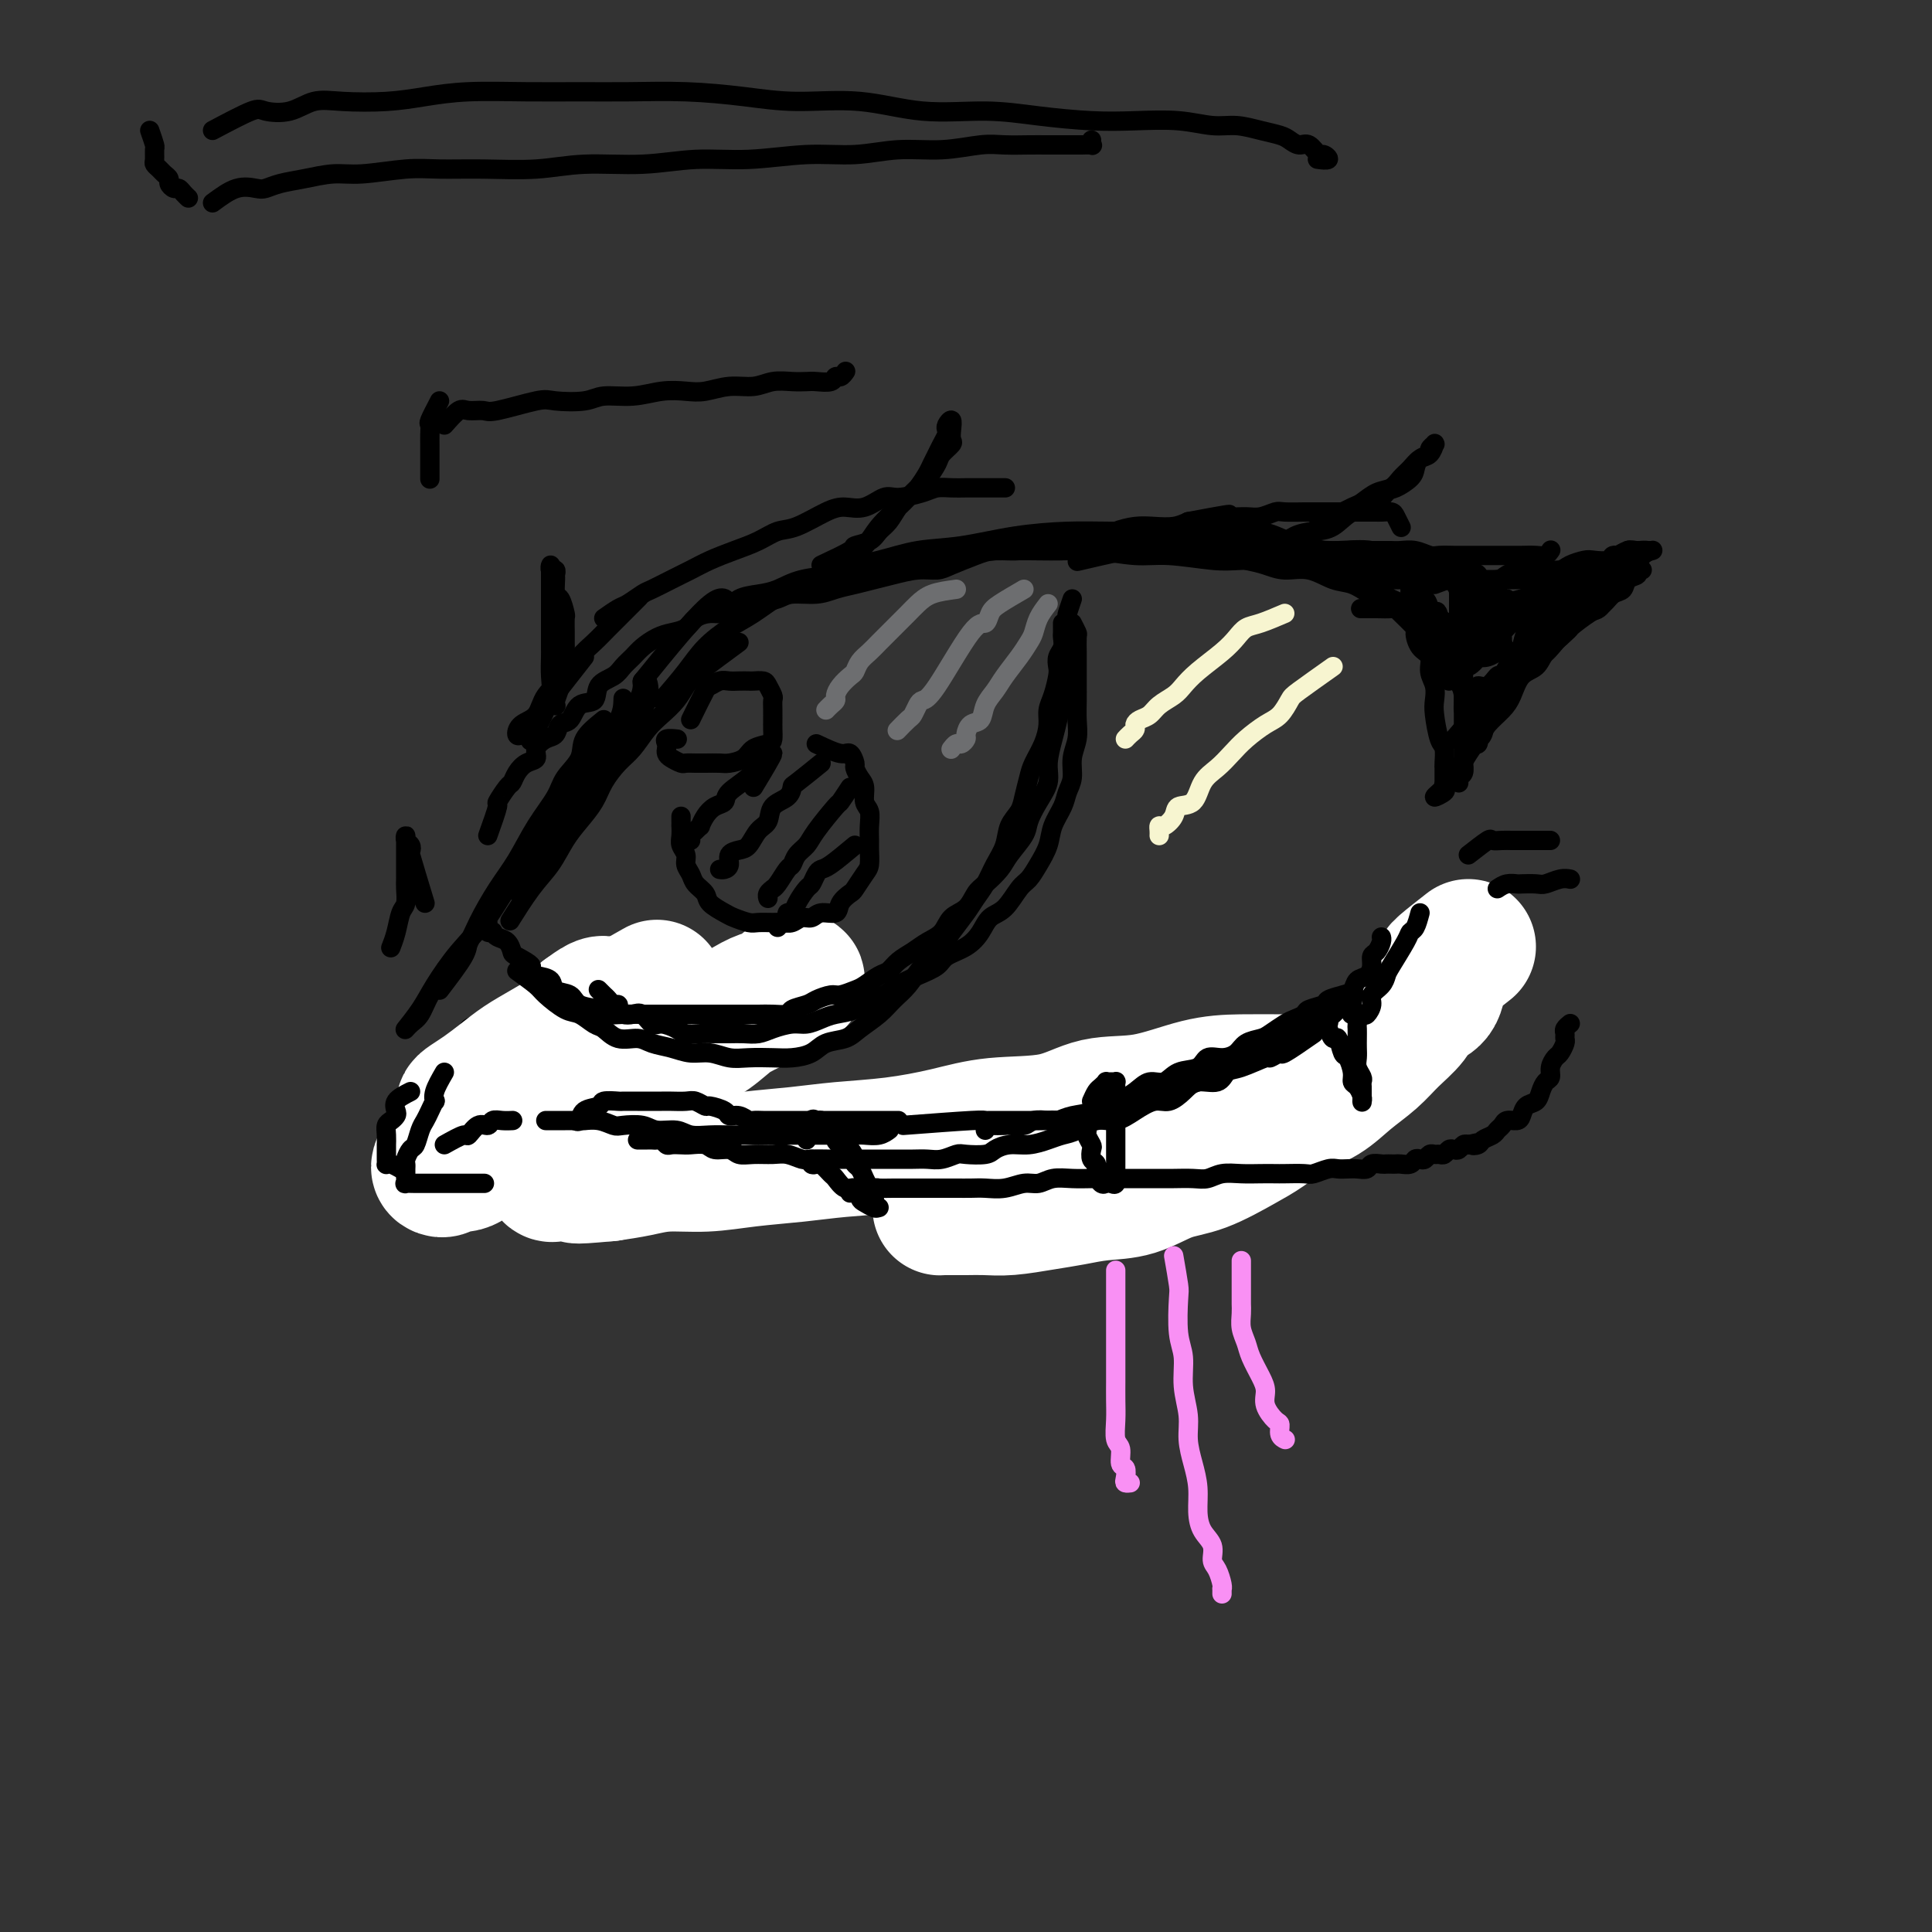 <svg viewBox='0 0 400 400' version='1.1' xmlns='http://www.w3.org/2000/svg' xmlns:xlink='http://www.w3.org/1999/xlink'><rect x="0" y="0" width="400" height="400" fill="#333333" stroke="none"/><g fill='none' stroke='#000000' stroke-width='4' stroke-linecap='round' stroke-linejoin='round'><path d='M125,149c-1.659,1.336 -3.318,2.672 -4,4c-0.682,1.328 -0.387,2.647 -1,4c-0.613,1.353 -2.134,2.740 -3,4c-0.866,1.260 -1.079,2.394 -2,4c-0.921,1.606 -2.552,3.685 -4,6c-1.448,2.315 -2.712,4.867 -4,7c-1.288,2.133 -2.600,3.847 -4,6c-1.400,2.153 -2.889,4.744 -4,7c-1.111,2.256 -1.845,4.176 -3,6c-1.155,1.824 -2.733,3.553 -4,5c-1.267,1.447 -2.225,2.611 -3,4c-0.775,1.389 -1.367,3.004 -2,4c-0.633,0.996 -1.308,1.374 -2,2c-0.692,0.626 -1.400,1.501 -1,1c0.400,-0.501 1.910,-2.379 3,-4c1.090,-1.621 1.761,-2.986 3,-5c1.239,-2.014 3.047,-4.675 5,-7c1.953,-2.325 4.052,-4.312 6,-7c1.948,-2.688 3.743,-6.076 6,-9c2.257,-2.924 4.974,-5.385 7,-8c2.026,-2.615 3.362,-5.385 5,-8c1.638,-2.615 3.578,-5.075 5,-7c1.422,-1.925 2.328,-3.314 3,-5c0.672,-1.686 1.111,-3.670 2,-5c0.889,-1.330 2.226,-2.005 3,-3c0.774,-0.995 0.983,-2.310 1,-3c0.017,-0.690 -0.157,-0.754 0,-1c0.157,-0.246 0.647,-0.674 1,0c0.353,0.674 0.570,2.450 0,4c-0.570,1.550 -1.927,2.875 -3,4c-1.073,1.125 -1.863,2.051 -3,4c-1.137,1.949 -2.620,4.922 -4,7c-1.380,2.078 -2.658,3.261 -4,5c-1.342,1.739 -2.749,4.032 -4,6c-1.251,1.968 -2.346,3.610 -3,5c-0.654,1.390 -0.868,2.528 -2,4c-1.132,1.472 -3.180,3.278 -4,4c-0.820,0.722 -0.410,0.361 0,0'/><path d='M137,145c1.782,-2.075 3.565,-4.149 5,-6c1.435,-1.851 2.524,-3.478 4,-5c1.476,-1.522 3.340,-2.939 5,-4c1.660,-1.061 3.116,-1.764 5,-3c1.884,-1.236 4.195,-3.004 6,-4c1.805,-0.996 3.104,-1.222 5,-2c1.896,-0.778 4.389,-2.110 7,-3c2.611,-0.890 5.340,-1.338 8,-2c2.660,-0.662 5.251,-1.536 8,-2c2.749,-0.464 5.657,-0.517 9,-1c3.343,-0.483 7.120,-1.397 11,-2c3.880,-0.603 7.862,-0.896 11,-1c3.138,-0.104 5.431,-0.018 9,0c3.569,0.018 8.413,-0.033 12,0c3.587,0.033 5.917,0.151 9,0c3.083,-0.151 6.918,-0.569 10,0c3.082,0.569 5.412,2.127 8,3c2.588,0.873 5.434,1.061 8,1c2.566,-0.061 4.851,-0.370 7,0c2.149,0.370 4.160,1.419 6,2c1.840,0.581 3.507,0.695 5,1c1.493,0.305 2.810,0.800 4,1c1.190,0.200 2.253,0.106 3,0c0.747,-0.106 1.179,-0.225 2,0c0.821,0.225 2.031,0.793 2,1c-0.031,0.207 -1.303,0.051 -2,0c-0.697,-0.051 -0.818,0.001 -2,0c-1.182,-0.001 -3.426,-0.056 -5,0c-1.574,0.056 -2.479,0.221 -4,0c-1.521,-0.221 -3.660,-0.830 -6,-1c-2.340,-0.170 -4.883,0.099 -7,0c-2.117,-0.099 -3.808,-0.567 -6,-1c-2.192,-0.433 -4.887,-0.833 -8,-1c-3.113,-0.167 -6.646,-0.101 -9,0c-2.354,0.101 -3.530,0.237 -6,0c-2.470,-0.237 -6.235,-0.848 -9,-1c-2.765,-0.152 -4.532,0.155 -7,0c-2.468,-0.155 -5.639,-0.773 -8,-1c-2.361,-0.227 -3.911,-0.061 -6,0c-2.089,0.061 -4.715,0.019 -7,0c-2.285,-0.019 -4.229,-0.016 -6,0c-1.771,0.016 -3.368,0.046 -5,0c-1.632,-0.046 -3.298,-0.166 -5,0c-1.702,0.166 -3.439,0.619 -5,1c-1.561,0.381 -2.945,0.690 -4,1c-1.055,0.310 -1.782,0.623 -3,1c-1.218,0.377 -2.926,0.819 -4,1c-1.074,0.181 -1.515,0.100 -2,0c-0.485,-0.100 -1.015,-0.219 -2,0c-0.985,0.219 -2.424,0.777 -3,1c-0.576,0.223 -0.288,0.112 0,0'/><path d='M153,133c-3.083,2.267 -6.166,4.535 -8,6c-1.834,1.465 -2.420,2.129 -3,3c-0.580,0.871 -1.155,1.951 -2,3c-0.845,1.049 -1.959,2.069 -3,3c-1.041,0.931 -2.007,1.774 -3,3c-0.993,1.226 -2.012,2.834 -3,4c-0.988,1.166 -1.944,1.889 -3,3c-1.056,1.111 -2.210,2.611 -3,4c-0.790,1.389 -1.214,2.669 -2,4c-0.786,1.331 -1.935,2.715 -3,4c-1.065,1.285 -2.048,2.471 -3,4c-0.952,1.529 -1.874,3.399 -3,5c-1.126,1.601 -2.457,2.931 -4,5c-1.543,2.069 -3.298,4.877 -4,6c-0.702,1.123 -0.351,0.562 0,0'/><path d='M91,205c2.042,-2.676 4.084,-5.352 5,-7c0.916,-1.648 0.705,-2.268 1,-3c0.295,-0.732 1.094,-1.576 2,-3c0.906,-1.424 1.918,-3.427 3,-5c1.082,-1.573 2.232,-2.716 3,-4c0.768,-1.284 1.153,-2.710 2,-4c0.847,-1.290 2.156,-2.445 3,-4c0.844,-1.555 1.225,-3.511 2,-5c0.775,-1.489 1.945,-2.511 3,-4c1.055,-1.489 1.996,-3.443 3,-5c1.004,-1.557 2.073,-2.715 3,-4c0.927,-1.285 1.712,-2.695 3,-4c1.288,-1.305 3.077,-2.505 4,-4c0.923,-1.495 0.978,-3.284 1,-4c0.022,-0.716 0.011,-0.358 0,0'/><path d='M133,141c5.499,-6.786 10.998,-13.571 14,-16c3.002,-2.429 3.507,-0.500 4,0c0.493,0.500 0.974,-0.429 2,-1c1.026,-0.571 2.597,-0.783 4,-1c1.403,-0.217 2.636,-0.439 4,-1c1.364,-0.561 2.857,-1.460 5,-2c2.143,-0.540 4.937,-0.722 7,-1c2.063,-0.278 3.397,-0.653 5,-1c1.603,-0.347 3.475,-0.667 6,-1c2.525,-0.333 5.704,-0.678 8,-1c2.296,-0.322 3.710,-0.622 6,-1c2.290,-0.378 5.457,-0.833 8,-1c2.543,-0.167 4.461,-0.045 7,0c2.539,0.045 5.699,0.012 8,0c2.301,-0.012 3.743,-0.003 6,0c2.257,0.003 5.328,0.001 8,0c2.672,-0.001 4.944,0.000 7,0c2.056,-0.000 3.896,-0.001 6,0c2.104,0.001 4.471,0.004 7,0c2.529,-0.004 5.221,-0.015 7,0c1.779,0.015 2.644,0.057 4,0c1.356,-0.057 3.202,-0.211 5,0c1.798,0.211 3.547,0.789 5,1c1.453,0.211 2.609,0.057 4,0c1.391,-0.057 3.018,-0.015 4,0c0.982,0.015 1.318,0.004 2,0c0.682,-0.004 1.711,-0.001 2,0c0.289,0.001 -0.162,0.001 0,0c0.162,-0.001 0.938,-0.004 1,0c0.062,0.004 -0.589,0.015 -1,0c-0.411,-0.015 -0.582,-0.056 -1,0c-0.418,0.056 -1.084,0.207 -2,0c-0.916,-0.207 -2.081,-0.773 -3,-1c-0.919,-0.227 -1.591,-0.113 -3,0c-1.409,0.113 -3.555,0.227 -5,0c-1.445,-0.227 -2.187,-0.793 -4,-1c-1.813,-0.207 -4.696,-0.054 -7,0c-2.304,0.054 -4.030,0.008 -6,0c-1.970,-0.008 -4.182,0.023 -7,0c-2.818,-0.023 -6.240,-0.099 -9,0c-2.760,0.099 -4.859,0.373 -8,1c-3.141,0.627 -7.326,1.608 -9,2c-1.674,0.392 -0.837,0.196 0,0'/><path d='M115,146c0.000,0.000 0.100,0.100 0.1,0.1'/><path d='M121,136c-4.558,5.831 -9.115,11.661 -11,14c-1.885,2.339 -1.097,1.186 -1,1c0.097,-0.186 -0.495,0.593 -1,1c-0.505,0.407 -0.921,0.441 -1,0c-0.079,-0.441 0.180,-1.357 1,-2c0.820,-0.643 2.200,-1.015 3,-2c0.800,-0.985 1.018,-2.585 2,-4c0.982,-1.415 2.727,-2.647 4,-4c1.273,-1.353 2.075,-2.829 3,-4c0.925,-1.171 1.971,-2.038 3,-3c1.029,-0.962 2.039,-2.021 3,-3c0.961,-0.979 1.874,-1.879 3,-3c1.126,-1.121 2.465,-2.463 3,-3c0.535,-0.537 0.268,-0.268 0,0'/><path d='M125,128c1.123,-0.788 2.246,-1.576 3,-2c0.754,-0.424 1.139,-0.484 2,-1c0.861,-0.516 2.200,-1.489 3,-2c0.800,-0.511 1.063,-0.560 2,-1c0.937,-0.440 2.550,-1.272 4,-2c1.450,-0.728 2.737,-1.351 4,-2c1.263,-0.649 2.502,-1.324 4,-2c1.498,-0.676 3.254,-1.354 5,-2c1.746,-0.646 3.481,-1.259 5,-2c1.519,-0.741 2.821,-1.608 4,-2c1.179,-0.392 2.234,-0.309 4,-1c1.766,-0.691 4.242,-2.156 6,-3c1.758,-0.844 2.799,-1.066 4,-1c1.201,0.066 2.562,0.420 4,0c1.438,-0.420 2.955,-1.615 4,-2c1.045,-0.385 1.620,0.040 3,0c1.380,-0.040 3.566,-0.547 5,-1c1.434,-0.453 2.117,-0.853 3,-1c0.883,-0.147 1.967,-0.039 3,0c1.033,0.039 2.014,0.011 3,0c0.986,-0.011 1.976,-0.003 3,0c1.024,0.003 2.084,0.001 3,0c0.916,-0.001 1.690,-0.000 2,0c0.310,0.000 0.155,0.000 0,0'/><path d='M297,121c1.094,-0.422 2.188,-0.844 3,-1c0.812,-0.156 1.344,-0.044 2,0c0.656,0.044 1.438,0.022 2,0c0.562,-0.022 0.903,-0.044 2,0c1.097,0.044 2.950,0.155 4,0c1.050,-0.155 1.296,-0.577 2,-1c0.704,-0.423 1.864,-0.848 3,-1c1.136,-0.152 2.248,-0.030 3,0c0.752,0.030 1.145,-0.031 2,0c0.855,0.031 2.173,0.153 3,0c0.827,-0.153 1.162,-0.581 2,-1c0.838,-0.419 2.179,-0.829 3,-1c0.821,-0.171 1.123,-0.102 2,0c0.877,0.102 2.329,0.238 3,0c0.671,-0.238 0.560,-0.848 1,-1c0.440,-0.152 1.431,0.156 2,0c0.569,-0.156 0.717,-0.774 1,-1c0.283,-0.226 0.702,-0.060 1,0c0.298,0.060 0.474,0.016 1,0c0.526,-0.016 1.402,-0.002 2,0c0.598,0.002 0.919,-0.007 1,0c0.081,0.007 -0.076,0.028 0,0c0.076,-0.028 0.386,-0.107 0,0c-0.386,0.107 -1.470,0.400 -2,1c-0.530,0.600 -0.508,1.509 -1,2c-0.492,0.491 -1.498,0.566 -2,1c-0.502,0.434 -0.500,1.228 -1,2c-0.500,0.772 -1.501,1.521 -2,2c-0.499,0.479 -0.498,0.688 -1,1c-0.502,0.312 -1.509,0.728 -2,1c-0.491,0.272 -0.465,0.402 -1,1c-0.535,0.598 -1.631,1.666 -2,2c-0.369,0.334 -0.011,-0.065 0,0c0.011,0.065 -0.327,0.596 -1,1c-0.673,0.404 -1.683,0.683 -2,1c-0.317,0.317 0.059,0.673 0,1c-0.059,0.327 -0.554,0.627 -1,1c-0.446,0.373 -0.842,0.821 -1,1c-0.158,0.179 -0.079,0.090 0,0'/><path d='M320,134c-0.245,0.862 -0.489,1.724 -1,2c-0.511,0.276 -1.288,-0.033 -2,0c-0.712,0.033 -1.359,0.409 -2,1c-0.641,0.591 -1.276,1.397 -2,2c-0.724,0.603 -1.538,1.002 -2,1c-0.462,-0.002 -0.571,-0.404 -1,0c-0.429,0.404 -1.176,1.615 -2,2c-0.824,0.385 -1.723,-0.054 -2,0c-0.277,0.054 0.070,0.602 0,1c-0.070,0.398 -0.557,0.646 -1,1c-0.443,0.354 -0.841,0.816 -1,1c-0.159,0.184 -0.080,0.092 0,0'/><path d='M316,136c-0.524,-0.430 -1.048,-0.861 -2,-1c-0.952,-0.139 -2.330,0.013 -3,0c-0.670,-0.013 -0.630,-0.192 -1,0c-0.370,0.192 -1.151,0.755 -2,1c-0.849,0.245 -1.768,0.174 -2,0c-0.232,-0.174 0.221,-0.449 0,0c-0.221,0.449 -1.117,1.623 -2,2c-0.883,0.377 -1.752,-0.043 -2,0c-0.248,0.043 0.126,0.550 0,1c-0.126,0.450 -0.750,0.843 -1,1c-0.250,0.157 -0.125,0.079 0,0'/><path d='M300,141c-0.759,-5.397 -1.518,-10.794 -2,-13c-0.482,-2.206 -0.689,-1.222 -1,-1c-0.311,0.222 -0.728,-0.317 -1,-1c-0.272,-0.683 -0.398,-1.509 -1,-2c-0.602,-0.491 -1.679,-0.646 -2,-1c-0.321,-0.354 0.113,-0.906 0,-1c-0.113,-0.094 -0.775,0.271 -1,0c-0.225,-0.271 -0.015,-1.178 0,-1c0.015,0.178 -0.166,1.440 0,2c0.166,0.560 0.677,0.419 1,1c0.323,0.581 0.457,1.884 1,3c0.543,1.116 1.493,2.046 2,3c0.507,0.954 0.570,1.932 1,3c0.430,1.068 1.229,2.226 2,3c0.771,0.774 1.516,1.166 2,2c0.484,0.834 0.708,2.112 1,3c0.292,0.888 0.653,1.386 1,2c0.347,0.614 0.682,1.345 1,2c0.318,0.655 0.621,1.236 1,2c0.379,0.764 0.834,1.711 1,2c0.166,0.289 0.045,-0.080 0,0c-0.045,0.080 -0.012,0.609 0,1c0.012,0.391 0.003,0.644 0,1c-0.003,0.356 -0.001,0.816 0,1c0.001,0.184 0.000,0.092 0,0'/><path d='M302,132c0.423,1.646 0.845,3.293 1,4c0.155,0.707 0.041,0.475 0,1c-0.041,0.525 -0.011,1.807 0,3c0.011,1.193 0.003,2.296 0,3c-0.003,0.704 -0.001,1.008 0,2c0.001,0.992 -0.000,2.670 0,4c0.000,1.330 0.001,2.311 0,3c-0.001,0.689 -0.004,1.088 0,2c0.004,0.912 0.015,2.339 0,3c-0.015,0.661 -0.057,0.555 0,1c0.057,0.445 0.211,1.440 0,2c-0.211,0.560 -0.789,0.686 -1,1c-0.211,0.314 -0.057,0.815 0,1c0.057,0.185 0.016,0.053 0,0c-0.016,-0.053 -0.008,-0.026 0,0'/><path d='M301,153c1.533,-1.775 3.066,-3.550 4,-5c0.934,-1.450 1.268,-2.576 2,-3c0.732,-0.424 1.862,-0.147 3,-1c1.138,-0.853 2.285,-2.836 3,-4c0.715,-1.164 0.999,-1.509 2,-2c1.001,-0.491 2.719,-1.128 4,-2c1.281,-0.872 2.125,-1.978 3,-3c0.875,-1.022 1.783,-1.960 3,-3c1.217,-1.040 2.745,-2.180 4,-3c1.255,-0.820 2.239,-1.319 3,-2c0.761,-0.681 1.299,-1.545 2,-2c0.701,-0.455 1.564,-0.500 2,-1c0.436,-0.500 0.443,-1.454 1,-2c0.557,-0.546 1.664,-0.682 2,-1c0.336,-0.318 -0.098,-0.817 0,-1c0.098,-0.183 0.728,-0.050 1,0c0.272,0.050 0.187,0.018 0,0c-0.187,-0.018 -0.476,-0.022 -1,0c-0.524,0.022 -1.285,0.070 -2,0c-0.715,-0.070 -1.385,-0.258 -2,0c-0.615,0.258 -1.175,0.961 -2,2c-0.825,1.039 -1.917,2.414 -3,3c-1.083,0.586 -2.159,0.383 -3,1c-0.841,0.617 -1.446,2.053 -2,3c-0.554,0.947 -1.056,1.406 -2,2c-0.944,0.594 -2.330,1.322 -3,2c-0.670,0.678 -0.623,1.306 -1,2c-0.377,0.694 -1.176,1.454 -2,2c-0.824,0.546 -1.672,0.880 -2,1c-0.328,0.120 -0.137,0.028 0,0c0.137,-0.028 0.221,0.010 0,0c-0.221,-0.010 -0.747,-0.067 -1,0c-0.253,0.067 -0.232,0.257 0,0c0.232,-0.257 0.676,-0.961 1,-2c0.324,-1.039 0.530,-2.414 1,-3c0.470,-0.586 1.206,-0.384 2,-1c0.794,-0.616 1.646,-2.048 2,-3c0.354,-0.952 0.209,-1.422 1,-2c0.791,-0.578 2.516,-1.264 3,-2c0.484,-0.736 -0.275,-1.522 0,-2c0.275,-0.478 1.583,-0.648 2,-1c0.417,-0.352 -0.057,-0.887 0,-1c0.057,-0.113 0.643,0.195 1,0c0.357,-0.195 0.483,-0.894 0,-1c-0.483,-0.106 -1.574,0.379 -2,1c-0.426,0.621 -0.186,1.376 -1,2c-0.814,0.624 -2.682,1.116 -4,2c-1.318,0.884 -2.086,2.161 -3,3c-0.914,0.839 -1.976,1.240 -3,2c-1.024,0.760 -2.012,1.880 -3,3'/><path d='M311,131c-2.890,2.051 -2.617,1.679 -3,2c-0.383,0.321 -1.424,1.335 -2,2c-0.576,0.665 -0.688,0.979 -1,1c-0.312,0.021 -0.825,-0.253 -1,0c-0.175,0.253 -0.012,1.034 0,1c0.012,-0.034 -0.125,-0.882 0,-1c0.125,-0.118 0.514,0.493 1,0c0.486,-0.493 1.071,-2.090 2,-3c0.929,-0.910 2.202,-1.134 3,-2c0.798,-0.866 1.121,-2.375 2,-3c0.879,-0.625 2.312,-0.368 3,-1c0.688,-0.632 0.629,-2.154 1,-3c0.371,-0.846 1.171,-1.016 2,-1c0.829,0.016 1.687,0.217 2,0c0.313,-0.217 0.082,-0.854 0,-1c-0.082,-0.146 -0.013,0.197 0,0c0.013,-0.197 -0.028,-0.936 0,-1c0.028,-0.064 0.125,0.545 0,1c-0.125,0.455 -0.470,0.755 -1,1c-0.530,0.245 -1.243,0.434 -2,1c-0.757,0.566 -1.558,1.508 -2,2c-0.442,0.492 -0.525,0.536 -1,1c-0.475,0.464 -1.343,1.350 -2,2c-0.657,0.650 -1.104,1.065 -1,1c0.104,-0.065 0.760,-0.609 1,-1c0.240,-0.391 0.064,-0.629 0,-1c-0.064,-0.371 -0.016,-0.874 0,-1c0.016,-0.126 0.001,0.125 0,0c-0.001,-0.125 0.013,-0.626 0,-1c-0.013,-0.374 -0.053,-0.621 0,-1c0.053,-0.379 0.199,-0.889 0,-1c-0.199,-0.111 -0.742,0.178 -1,0c-0.258,-0.178 -0.232,-0.822 -1,-1c-0.768,-0.178 -2.330,0.111 -3,0c-0.670,-0.111 -0.446,-0.621 -1,-1c-0.554,-0.379 -1.884,-0.627 -3,-1c-1.116,-0.373 -2.017,-0.870 -3,-1c-0.983,-0.130 -2.047,0.106 -3,0c-0.953,-0.106 -1.794,-0.554 -3,-1c-1.206,-0.446 -2.776,-0.889 -4,-1c-1.224,-0.111 -2.104,0.110 -3,0c-0.896,-0.110 -1.810,-0.551 -3,-1c-1.190,-0.449 -2.656,-0.908 -4,-1c-1.344,-0.092 -2.566,0.181 -4,0c-1.434,-0.181 -3.078,-0.818 -4,-1c-0.922,-0.182 -1.120,0.091 -2,0c-0.880,-0.091 -2.440,-0.545 -4,-1'/><path d='M266,114c-7.628,-1.392 -4.697,-0.373 -4,0c0.697,0.373 -0.838,0.100 -2,0c-1.162,-0.100 -1.950,-0.027 -3,0c-1.050,0.027 -2.362,0.007 -3,0c-0.638,-0.007 -0.601,-0.002 -1,0c-0.399,0.002 -1.235,-0.000 -2,0c-0.765,0.000 -1.458,0.003 -2,0c-0.542,-0.003 -0.932,-0.012 -1,0c-0.068,0.012 0.186,0.044 1,0c0.814,-0.044 2.187,-0.165 3,0c0.813,0.165 1.066,0.617 2,1c0.934,0.383 2.549,0.698 4,1c1.451,0.302 2.737,0.590 4,1c1.263,0.410 2.505,0.940 4,1c1.495,0.060 3.245,-0.350 5,0c1.755,0.350 3.514,1.460 5,2c1.486,0.540 2.700,0.510 4,1c1.300,0.490 2.688,1.501 4,2c1.312,0.499 2.550,0.486 4,1c1.450,0.514 3.114,1.556 4,2c0.886,0.444 0.994,0.291 2,1c1.006,0.709 2.911,2.280 4,3c1.089,0.720 1.363,0.589 2,1c0.637,0.411 1.639,1.364 2,2c0.361,0.636 0.083,0.955 0,1c-0.083,0.045 0.029,-0.184 0,0c-0.029,0.184 -0.200,0.780 0,1c0.200,0.220 0.771,0.063 1,0c0.229,-0.063 0.114,-0.031 0,0'/><path d='M289,126c1.704,1.657 3.408,3.315 4,4c0.592,0.685 0.071,0.399 0,1c-0.071,0.601 0.307,2.090 1,3c0.693,0.910 1.702,1.242 2,2c0.298,0.758 -0.113,1.944 0,3c0.113,1.056 0.752,1.983 1,3c0.248,1.017 0.105,2.125 0,3c-0.105,0.875 -0.172,1.516 0,3c0.172,1.484 0.582,3.811 1,5c0.418,1.189 0.844,1.241 1,2c0.156,0.759 0.042,2.227 0,3c-0.042,0.773 -0.012,0.851 0,1c0.012,0.149 0.006,0.368 0,1c-0.006,0.632 -0.011,1.677 0,2c0.011,0.323 0.038,-0.077 0,0c-0.038,0.077 -0.141,0.631 0,1c0.141,0.369 0.527,0.553 0,1c-0.527,0.447 -1.967,1.158 -2,1c-0.033,-0.158 1.342,-1.186 2,-2c0.658,-0.814 0.598,-1.414 1,-2c0.402,-0.586 1.266,-1.157 2,-2c0.734,-0.843 1.338,-1.957 2,-3c0.662,-1.043 1.384,-2.016 2,-3c0.616,-0.984 1.128,-1.978 2,-3c0.872,-1.022 2.105,-2.072 3,-3c0.895,-0.928 1.451,-1.733 2,-3c0.549,-1.267 1.091,-2.995 2,-4c0.909,-1.005 2.186,-1.285 3,-2c0.814,-0.715 1.166,-1.863 2,-3c0.834,-1.137 2.150,-2.263 3,-3c0.850,-0.737 1.233,-1.084 2,-2c0.767,-0.916 1.917,-2.400 3,-3c1.083,-0.600 2.099,-0.315 3,-1c0.901,-0.685 1.686,-2.338 2,-3c0.314,-0.662 0.157,-0.331 0,0'/><path d='M321,128c1.270,-1.878 2.541,-3.757 3,-5c0.459,-1.243 0.108,-1.852 0,-2c-0.108,-0.148 0.029,0.163 0,0c-0.029,-0.163 -0.223,-0.801 0,-1c0.223,-0.199 0.865,0.041 1,0c0.135,-0.041 -0.235,-0.362 -1,0c-0.765,0.362 -1.924,1.406 -3,2c-1.076,0.594 -2.070,0.736 -3,1c-0.930,0.264 -1.797,0.648 -3,1c-1.203,0.352 -2.742,0.671 -4,1c-1.258,0.329 -2.235,0.666 -3,1c-0.765,0.334 -1.317,0.663 -2,1c-0.683,0.337 -1.497,0.680 -2,1c-0.503,0.320 -0.696,0.615 -1,1c-0.304,0.385 -0.721,0.860 -1,1c-0.279,0.140 -0.422,-0.057 0,0c0.422,0.057 1.408,0.366 2,0c0.592,-0.366 0.789,-1.409 1,-2c0.211,-0.591 0.435,-0.731 1,-1c0.565,-0.269 1.472,-0.668 2,-1c0.528,-0.332 0.677,-0.597 1,-1c0.323,-0.403 0.818,-0.943 1,-1c0.182,-0.057 0.049,0.371 0,1c-0.049,0.629 -0.013,1.460 0,2c0.013,0.540 0.004,0.789 0,1c-0.004,0.211 -0.004,0.382 0,1c0.004,0.618 0.013,1.682 0,2c-0.013,0.318 -0.048,-0.110 0,0c0.048,0.110 0.179,0.758 0,1c-0.179,0.242 -0.667,0.079 -1,0c-0.333,-0.079 -0.512,-0.073 -1,0c-0.488,0.073 -1.285,0.212 -2,0c-0.715,-0.212 -1.347,-0.775 -2,-1c-0.653,-0.225 -1.326,-0.113 -2,0'/><path d='M302,131c-2.059,-0.119 -3.208,-0.417 -4,-1c-0.792,-0.583 -1.228,-1.453 -2,-2c-0.772,-0.547 -1.879,-0.773 -3,-1c-1.121,-0.227 -2.255,-0.456 -3,-1c-0.745,-0.544 -1.102,-1.402 -2,-2c-0.898,-0.598 -2.336,-0.934 -3,-1c-0.664,-0.066 -0.554,0.140 -1,0c-0.446,-0.140 -1.449,-0.626 -2,-1c-0.551,-0.374 -0.649,-0.636 -1,-1c-0.351,-0.364 -0.954,-0.830 -1,-1c-0.046,-0.170 0.465,-0.046 1,0c0.535,0.046 1.095,0.012 2,0c0.905,-0.012 2.155,-0.003 3,0c0.845,0.003 1.286,0.001 2,0c0.714,-0.001 1.702,-0.000 4,0c2.298,0.000 5.907,-0.000 8,0c2.093,0.000 2.670,0.001 4,0c1.330,-0.001 3.413,-0.003 5,0c1.587,0.003 2.679,0.011 4,0c1.321,-0.011 2.870,-0.042 4,0c1.130,0.042 1.839,0.155 3,0c1.161,-0.155 2.772,-0.580 4,-1c1.228,-0.420 2.073,-0.834 3,-1c0.927,-0.166 1.935,-0.082 3,0c1.065,0.082 2.186,0.163 3,0c0.814,-0.163 1.320,-0.569 2,-1c0.680,-0.431 1.535,-0.886 2,-1c0.465,-0.114 0.539,0.112 1,0c0.461,-0.112 1.308,-0.563 2,-1c0.692,-0.437 1.229,-0.861 1,-1c-0.229,-0.139 -1.222,0.008 -2,0c-0.778,-0.008 -1.339,-0.172 -2,0c-0.661,0.172 -1.421,0.679 -2,1c-0.579,0.321 -0.978,0.457 -2,1c-1.022,0.543 -2.668,1.494 -4,2c-1.332,0.506 -2.351,0.568 -3,1c-0.649,0.432 -0.930,1.234 -2,2c-1.070,0.766 -2.930,1.497 -4,2c-1.070,0.503 -1.352,0.779 -2,1c-0.648,0.221 -1.664,0.389 -3,1c-1.336,0.611 -2.994,1.666 -4,2c-1.006,0.334 -1.361,-0.054 -2,0c-0.639,0.054 -1.563,0.551 -2,1c-0.437,0.449 -0.387,0.852 -1,1c-0.613,0.148 -1.889,0.042 -2,0c-0.111,-0.042 0.945,-0.021 2,0'/><path d='M306,129c-4.950,2.137 -0.326,0.480 2,0c2.326,-0.480 2.355,0.218 3,0c0.645,-0.218 1.905,-1.353 3,-2c1.095,-0.647 2.026,-0.807 3,-1c0.974,-0.193 1.990,-0.419 3,-1c1.010,-0.581 2.014,-1.518 3,-2c0.986,-0.482 1.954,-0.510 3,-1c1.046,-0.490 2.168,-1.441 3,-2c0.832,-0.559 1.372,-0.727 2,-1c0.628,-0.273 1.344,-0.651 2,-1c0.656,-0.349 1.251,-0.668 2,-1c0.749,-0.332 1.652,-0.678 2,-1c0.348,-0.322 0.143,-0.619 0,-1c-0.143,-0.381 -0.222,-0.846 0,-1c0.222,-0.154 0.747,0.003 1,0c0.253,-0.003 0.235,-0.167 0,0c-0.235,0.167 -0.686,0.666 -1,1c-0.314,0.334 -0.492,0.502 -1,1c-0.508,0.498 -1.346,1.326 -2,2c-0.654,0.674 -1.124,1.194 -2,2c-0.876,0.806 -2.159,1.899 -3,3c-0.841,1.101 -1.241,2.210 -2,3c-0.759,0.790 -1.879,1.260 -3,2c-1.121,0.740 -2.244,1.748 -3,3c-0.756,1.252 -1.144,2.746 -2,4c-0.856,1.254 -2.180,2.268 -3,3c-0.820,0.732 -1.138,1.180 -2,2c-0.862,0.820 -2.270,2.010 -3,3c-0.730,0.990 -0.783,1.781 -1,2c-0.217,0.219 -0.597,-0.133 -1,0c-0.403,0.133 -0.829,0.752 -1,1c-0.171,0.248 -0.085,0.124 0,0'/><path d='M311,140c1.244,-2.259 2.488,-4.519 3,-5c0.512,-0.481 0.293,0.816 0,2c-0.293,1.184 -0.660,2.255 -1,3c-0.340,0.745 -0.654,1.162 -1,2c-0.346,0.838 -0.723,2.095 -1,3c-0.277,0.905 -0.453,1.457 -1,2c-0.547,0.543 -1.466,1.078 -2,2c-0.534,0.922 -0.682,2.233 -1,3c-0.318,0.767 -0.807,0.990 -1,1c-0.193,0.010 -0.089,-0.193 0,0c0.089,0.193 0.163,0.782 0,1c-0.163,0.218 -0.565,0.064 -1,0c-0.435,-0.064 -0.905,-0.040 -1,-1c-0.095,-0.960 0.185,-2.906 0,-4c-0.185,-1.094 -0.834,-1.335 -1,-2c-0.166,-0.665 0.152,-1.753 0,-3c-0.152,-1.247 -0.773,-2.654 -1,-4c-0.227,-1.346 -0.061,-2.630 0,-4c0.061,-1.370 0.016,-2.824 0,-4c-0.016,-1.176 -0.003,-2.073 0,-3c0.003,-0.927 -0.003,-1.883 0,-3c0.003,-1.117 0.015,-2.396 0,-3c-0.015,-0.604 -0.057,-0.535 0,-1c0.057,-0.465 0.215,-1.466 0,-2c-0.215,-0.534 -0.802,-0.601 -1,-1c-0.198,-0.399 -0.008,-1.129 0,-1c0.008,0.129 -0.168,1.118 0,2c0.168,0.882 0.679,1.659 1,2c0.321,0.341 0.453,0.248 1,1c0.547,0.752 1.508,2.349 2,3c0.492,0.651 0.514,0.355 1,1c0.486,0.645 1.436,2.229 2,3c0.564,0.771 0.741,0.728 1,1c0.259,0.272 0.600,0.858 1,1c0.400,0.142 0.858,-0.161 1,0c0.142,0.161 -0.031,0.786 0,1c0.031,0.214 0.265,0.016 0,0c-0.265,-0.016 -1.030,0.150 -2,0c-0.970,-0.150 -2.146,-0.617 -3,-1c-0.854,-0.383 -1.387,-0.681 -2,-1c-0.613,-0.319 -1.307,-0.660 -2,-1'/><path d='M302,130c-2.060,-0.697 -3.209,-1.441 -4,-2c-0.791,-0.559 -1.226,-0.934 -2,-1c-0.774,-0.066 -1.889,0.179 -3,0c-1.111,-0.179 -2.218,-0.780 -3,-1c-0.782,-0.220 -1.241,-0.059 -2,0c-0.759,0.059 -1.820,0.016 -3,0c-1.180,-0.016 -2.480,-0.005 -3,0c-0.520,0.005 -0.260,0.002 0,0'/><path d='M100,212c-1.262,0.203 -2.523,0.405 -3,1c-0.477,0.595 -0.169,1.582 0,2c0.169,0.418 0.200,0.267 0,1c-0.200,0.733 -0.631,2.350 -1,3c-0.369,0.650 -0.676,0.331 -1,1c-0.324,0.669 -0.664,2.325 -1,3c-0.336,0.675 -0.667,0.369 -1,1c-0.333,0.631 -0.667,2.197 -1,3c-0.333,0.803 -0.663,0.841 -1,1c-0.337,0.159 -0.679,0.438 -1,1c-0.321,0.562 -0.622,1.407 -1,2c-0.378,0.593 -0.834,0.933 -1,1c-0.166,0.067 -0.042,-0.139 0,0c0.042,0.139 0.001,0.625 0,1c-0.001,0.375 0.037,0.640 0,1c-0.037,0.360 -0.151,0.814 0,1c0.151,0.186 0.565,0.102 1,0c0.435,-0.102 0.890,-0.224 1,0c0.110,0.224 -0.125,0.792 0,1c0.125,0.208 0.609,0.056 1,0c0.391,-0.056 0.687,-0.015 1,0c0.313,0.015 0.643,0.004 1,0c0.357,-0.004 0.743,0.000 1,0c0.257,-0.000 0.387,-0.004 1,0c0.613,0.004 1.709,0.015 2,0c0.291,-0.015 -0.223,-0.057 0,0c0.223,0.057 1.184,0.211 2,0c0.816,-0.211 1.489,-0.788 2,-1c0.511,-0.212 0.860,-0.061 1,0c0.140,0.061 0.070,0.030 0,0'/><path d='M111,224c0.000,0.000 0.100,0.100 0.1,0.1'/><path d='M125,224c1.059,0.000 2.118,0.000 3,0c0.882,0.000 1.588,0.000 2,0c0.412,0.000 0.529,0.000 1,0c0.471,-0.000 1.297,0.000 2,0c0.703,0.000 1.285,-0.000 2,0c0.715,0.000 1.563,0.000 2,0c0.437,0.000 0.464,0.000 1,0c0.536,0.000 1.582,0.000 2,0c0.418,0.000 0.209,0.000 0,0'/><path d='M97,216c-0.000,1.097 -0.000,2.195 0,3c0.000,0.805 0.001,1.319 0,2c-0.001,0.681 -0.003,1.529 0,2c0.003,0.471 0.012,0.563 0,1c-0.012,0.437 -0.046,1.217 0,2c0.046,0.783 0.171,1.568 0,2c-0.171,0.432 -0.638,0.511 -1,1c-0.362,0.489 -0.618,1.388 -1,2c-0.382,0.612 -0.891,0.937 -1,1c-0.109,0.063 0.180,-0.137 0,0c-0.180,0.137 -0.829,0.611 -1,1c-0.171,0.389 0.137,0.693 0,1c-0.137,0.307 -0.721,0.618 -1,1c-0.279,0.382 -0.255,0.834 0,1c0.255,0.166 0.742,0.044 1,0c0.258,-0.044 0.287,-0.012 1,0c0.713,0.012 2.108,0.004 3,0c0.892,-0.004 1.280,-0.005 2,0c0.720,0.005 1.773,0.015 3,0c1.227,-0.015 2.627,-0.057 4,0c1.373,0.057 2.719,0.211 4,0c1.281,-0.211 2.499,-0.788 4,-1c1.501,-0.212 3.286,-0.061 4,0c0.714,0.061 0.357,0.030 0,0'/><path d='M133,224c1.736,0.847 3.473,1.694 4,2c0.527,0.306 -0.154,0.072 0,0c0.154,-0.072 1.144,0.017 2,0c0.856,-0.017 1.578,-0.141 2,0c0.422,0.141 0.544,0.546 1,1c0.456,0.454 1.246,0.957 2,1c0.754,0.043 1.472,-0.373 2,0c0.528,0.373 0.865,1.535 1,2c0.135,0.465 0.067,0.232 0,0'/><path d='M145,231c0.667,1.261 1.334,2.523 2,3c0.666,0.477 1.332,0.170 2,0c0.668,-0.170 1.339,-0.204 2,0c0.661,0.204 1.314,0.646 2,1c0.686,0.354 1.407,0.618 2,1c0.593,0.382 1.060,0.880 2,1c0.940,0.120 2.354,-0.140 3,0c0.646,0.140 0.524,0.678 1,1c0.476,0.322 1.550,0.426 2,1c0.450,0.574 0.275,1.616 1,2c0.725,0.384 2.350,0.110 3,0c0.650,-0.110 0.325,-0.055 0,0'/><path d='M178,237c2.358,2.115 4.715,4.231 6,5c1.285,0.769 1.496,0.192 2,0c0.504,-0.192 1.299,0.001 2,0c0.701,-0.001 1.309,-0.196 3,0c1.691,0.196 4.467,0.784 6,1c1.533,0.216 1.823,0.059 3,0c1.177,-0.059 3.243,-0.022 5,0c1.757,0.022 3.207,0.028 5,0c1.793,-0.028 3.929,-0.089 6,0c2.071,0.089 4.075,0.329 6,0c1.925,-0.329 3.770,-1.227 6,-2c2.230,-0.773 4.846,-1.420 7,-2c2.154,-0.580 3.846,-1.093 6,-2c2.154,-0.907 4.770,-2.209 7,-3c2.230,-0.791 4.074,-1.073 6,-2c1.926,-0.927 3.936,-2.501 6,-4c2.064,-1.499 4.184,-2.923 6,-4c1.816,-1.077 3.329,-1.807 5,-3c1.671,-1.193 3.501,-2.847 5,-4c1.499,-1.153 2.668,-1.803 4,-3c1.332,-1.197 2.828,-2.942 4,-4c1.172,-1.058 2.019,-1.430 3,-2c0.981,-0.570 2.095,-1.337 3,-2c0.905,-0.663 1.602,-1.222 2,-2c0.398,-0.778 0.499,-1.776 1,-2c0.501,-0.224 1.404,0.324 2,0c0.596,-0.324 0.885,-1.521 1,-2c0.115,-0.479 0.058,-0.239 0,0'/><path d='M296,202c-1.895,1.633 -3.791,3.265 -5,4c-1.209,0.735 -1.732,0.571 -2,1c-0.268,0.429 -0.280,1.450 -1,2c-0.720,0.550 -2.146,0.629 -3,1c-0.854,0.371 -1.134,1.034 -2,2c-0.866,0.966 -2.317,2.237 -3,3c-0.683,0.763 -0.598,1.019 -2,2c-1.402,0.981 -4.291,2.685 -6,4c-1.709,1.315 -2.238,2.239 -3,3c-0.762,0.761 -1.758,1.359 -3,2c-1.242,0.641 -2.730,1.326 -4,2c-1.270,0.674 -2.321,1.336 -3,2c-0.679,0.664 -0.985,1.328 -2,2c-1.015,0.672 -2.740,1.350 -4,2c-1.260,0.650 -2.057,1.272 -3,2c-0.943,0.728 -2.032,1.561 -3,2c-0.968,0.439 -1.814,0.485 -3,1c-1.186,0.515 -2.711,1.501 -4,2c-1.289,0.499 -2.341,0.511 -3,1c-0.659,0.489 -0.926,1.455 -2,2c-1.074,0.545 -2.956,0.670 -4,1c-1.044,0.330 -1.251,0.866 -2,1c-0.749,0.134 -2.040,-0.135 -3,0c-0.960,0.135 -1.587,0.675 -2,1c-0.413,0.325 -0.611,0.434 -2,1c-1.389,0.566 -3.968,1.590 -5,2c-1.032,0.410 -0.516,0.205 0,0'/><path d='M202,251c-1.512,-0.423 -3.024,-0.845 -4,-1c-0.976,-0.155 -1.416,-0.041 -2,0c-0.584,0.041 -1.311,0.011 -2,0c-0.689,-0.011 -1.339,-0.003 -2,0c-0.661,0.003 -1.333,0.001 -2,0c-0.667,-0.001 -1.330,0.001 -2,0c-0.670,-0.001 -1.348,-0.003 -2,0c-0.652,0.003 -1.277,0.012 -2,0c-0.723,-0.012 -1.545,-0.046 -2,0c-0.455,0.046 -0.542,0.170 -1,0c-0.458,-0.170 -1.288,-0.636 -2,-1c-0.712,-0.364 -1.307,-0.626 -2,-1c-0.693,-0.374 -1.483,-0.859 -2,-1c-0.517,-0.141 -0.762,0.063 -2,0c-1.238,-0.063 -3.471,-0.394 -5,-1c-1.529,-0.606 -2.354,-1.487 -3,-2c-0.646,-0.513 -1.112,-0.660 -2,-1c-0.888,-0.340 -2.197,-0.875 -3,-1c-0.803,-0.125 -1.101,0.159 -2,0c-0.899,-0.159 -2.400,-0.760 -3,-1c-0.600,-0.240 -0.300,-0.120 0,0'/><path d='M137,232c-2.244,0.425 -4.488,0.850 -6,1c-1.512,0.150 -2.293,0.025 -3,0c-0.707,-0.025 -1.340,0.049 -2,0c-0.660,-0.049 -1.346,-0.219 -2,0c-0.654,0.219 -1.274,0.829 -2,1c-0.726,0.171 -1.557,-0.098 -2,0c-0.443,0.098 -0.497,0.561 -1,1c-0.503,0.439 -1.455,0.852 -2,1c-0.545,0.148 -0.682,0.029 -1,0c-0.318,-0.029 -0.816,0.033 -1,0c-0.184,-0.033 -0.052,-0.159 0,0c0.052,0.159 0.025,0.603 0,1c-0.025,0.397 -0.048,0.745 0,1c0.048,0.255 0.167,0.415 1,1c0.833,0.585 2.381,1.596 3,2c0.619,0.404 0.310,0.202 0,0'/><path d='M135,228c-2.715,-0.059 -5.430,-0.118 -6,0c-0.570,0.118 1.005,0.413 2,1c0.995,0.587 1.410,1.467 2,2c0.590,0.533 1.355,0.720 2,1c0.645,0.280 1.171,0.653 2,1c0.829,0.347 1.960,0.668 3,1c1.040,0.332 1.990,0.677 3,1c1.010,0.323 2.080,0.625 3,1c0.920,0.375 1.692,0.821 2,1c0.308,0.179 0.154,0.089 0,0'/><path d='M154,239c2.774,1.684 5.547,3.368 7,4c1.453,0.632 1.585,0.212 2,0c0.415,-0.212 1.113,-0.214 2,0c0.887,0.214 1.961,0.646 3,1c1.039,0.354 2.041,0.631 3,1c0.959,0.369 1.873,0.830 3,1c1.127,0.170 2.465,0.049 3,0c0.535,-0.049 0.268,-0.024 0,0'/><path d='M212,243c2.562,0.017 5.125,0.035 7,0c1.875,-0.035 3.064,-0.121 4,0c0.936,0.121 1.619,0.449 3,0c1.381,-0.449 3.462,-1.675 5,-2c1.538,-0.325 2.535,0.251 4,0c1.465,-0.251 3.400,-1.330 5,-2c1.600,-0.670 2.867,-0.930 5,-2c2.133,-1.070 5.132,-2.949 7,-4c1.868,-1.051 2.604,-1.275 6,-3c3.396,-1.725 9.451,-4.952 13,-7c3.549,-2.048 4.592,-2.917 6,-4c1.408,-1.083 3.183,-2.378 5,-4c1.817,-1.622 3.678,-3.570 5,-5c1.322,-1.430 2.106,-2.344 3,-3c0.894,-0.656 1.900,-1.056 3,-2c1.100,-0.944 2.295,-2.432 3,-3c0.705,-0.568 0.920,-0.216 1,0c0.080,0.216 0.027,0.297 0,0c-0.027,-0.297 -0.026,-0.974 0,-1c0.026,-0.026 0.079,0.597 0,1c-0.079,0.403 -0.288,0.587 -1,1c-0.712,0.413 -1.926,1.054 -3,2c-1.074,0.946 -2.010,2.197 -3,3c-0.990,0.803 -2.036,1.160 -3,2c-0.964,0.840 -1.846,2.164 -3,3c-1.154,0.836 -2.580,1.183 -4,2c-1.420,0.817 -2.834,2.105 -4,3c-1.166,0.895 -2.083,1.396 -3,2c-0.917,0.604 -1.833,1.310 -3,2c-1.167,0.690 -2.583,1.365 -4,2c-1.417,0.635 -2.834,1.230 -4,2c-1.166,0.770 -2.082,1.714 -3,2c-0.918,0.286 -1.837,-0.088 -3,0c-1.163,0.088 -2.568,0.637 -4,1c-1.432,0.363 -2.889,0.541 -4,1c-1.111,0.459 -1.876,1.201 -4,2c-2.124,0.799 -5.607,1.657 -7,2c-1.393,0.343 -0.697,0.172 0,0'/></g>
<g fill='none' stroke='#FFFFFF' stroke-width='28' stroke-linecap='round' stroke-linejoin='round'><path d='M304,196c-2.008,1.574 -4.017,3.148 -5,4c-0.983,0.852 -0.941,0.983 -1,2c-0.059,1.017 -0.219,2.922 -1,4c-0.781,1.078 -2.182,1.330 -3,2c-0.818,0.670 -1.053,1.758 -2,3c-0.947,1.242 -2.607,2.638 -4,4c-1.393,1.362 -2.518,2.690 -4,4c-1.482,1.310 -3.320,2.604 -5,4c-1.680,1.396 -3.203,2.896 -5,4c-1.797,1.104 -3.868,1.814 -6,3c-2.132,1.186 -4.325,2.850 -6,4c-1.675,1.150 -2.831,1.785 -5,3c-2.169,1.215 -5.352,3.008 -8,4c-2.648,0.992 -4.761,1.183 -7,2c-2.239,0.817 -4.604,2.261 -7,3c-2.396,0.739 -4.822,0.772 -7,1c-2.178,0.228 -4.109,0.649 -6,1c-1.891,0.351 -3.742,0.630 -6,1c-2.258,0.370 -4.925,0.831 -7,1c-2.075,0.169 -3.560,0.045 -5,0c-1.440,-0.045 -2.834,-0.012 -4,0c-1.166,0.012 -2.102,0.001 -3,0c-0.898,-0.001 -1.757,0.006 -2,0c-0.243,-0.006 0.132,-0.026 0,0c-0.132,0.026 -0.769,0.100 0,0c0.769,-0.100 2.945,-0.372 5,-1c2.055,-0.628 3.990,-1.613 6,-2c2.010,-0.387 4.094,-0.177 7,-1c2.906,-0.823 6.633,-2.680 10,-4c3.367,-1.320 6.374,-2.102 10,-3c3.626,-0.898 7.873,-1.913 11,-3c3.127,-1.087 5.136,-2.245 8,-3c2.864,-0.755 6.585,-1.106 9,-2c2.415,-0.894 3.524,-2.331 5,-3c1.476,-0.669 3.317,-0.572 5,-1c1.683,-0.428 3.206,-1.383 4,-2c0.794,-0.617 0.858,-0.898 1,-1c0.142,-0.102 0.360,-0.027 0,0c-0.360,0.027 -1.299,0.004 -3,0c-1.701,-0.004 -4.164,0.010 -7,0c-2.836,-0.010 -6.044,-0.045 -9,0c-2.956,0.045 -5.659,0.168 -9,1c-3.341,0.832 -7.319,2.372 -11,3c-3.681,0.628 -7.063,0.343 -10,1c-2.937,0.657 -5.427,2.256 -9,3c-3.573,0.744 -8.230,0.633 -12,1c-3.770,0.367 -6.655,1.211 -10,2c-3.345,0.789 -7.151,1.522 -11,2c-3.849,0.478 -7.743,0.702 -11,1c-3.257,0.298 -5.878,0.671 -9,1c-3.122,0.329 -6.745,0.613 -10,1c-3.255,0.387 -6.140,0.877 -9,1c-2.860,0.123 -5.693,-0.121 -8,0c-2.307,0.121 -4.088,0.606 -6,1c-1.912,0.394 -3.956,0.697 -6,1'/><path d='M126,243c-10.045,0.926 -5.658,0.243 -5,0c0.658,-0.243 -2.413,-0.044 -4,0c-1.587,0.044 -1.691,-0.066 -2,0c-0.309,0.066 -0.825,0.306 -1,0c-0.175,-0.306 -0.009,-1.160 0,-2c0.009,-0.840 -0.138,-1.666 1,-3c1.138,-1.334 3.560,-3.174 6,-5c2.440,-1.826 4.899,-3.636 7,-5c2.101,-1.364 3.844,-2.281 6,-4c2.156,-1.719 4.725,-4.238 7,-6c2.275,-1.762 4.257,-2.766 6,-4c1.743,-1.234 3.247,-2.699 5,-4c1.753,-1.301 3.756,-2.439 5,-3c1.244,-0.561 1.730,-0.545 3,-1c1.270,-0.455 3.325,-1.381 4,-2c0.675,-0.619 -0.028,-0.932 0,-1c0.028,-0.068 0.789,0.109 1,0c0.211,-0.109 -0.128,-0.505 -1,0c-0.872,0.505 -2.276,1.910 -4,3c-1.724,1.090 -3.766,1.865 -6,3c-2.234,1.135 -4.660,2.628 -7,4c-2.340,1.372 -4.594,2.621 -7,4c-2.406,1.379 -4.964,2.886 -7,4c-2.036,1.114 -3.549,1.835 -6,3c-2.451,1.165 -5.839,2.773 -8,4c-2.161,1.227 -3.095,2.074 -5,3c-1.905,0.926 -4.780,1.932 -7,3c-2.220,1.068 -3.785,2.199 -5,3c-1.215,0.801 -2.080,1.273 -3,2c-0.920,0.727 -1.893,1.709 -3,2c-1.107,0.291 -2.346,-0.111 -3,0c-0.654,0.111 -0.724,0.733 -1,1c-0.276,0.267 -0.759,0.177 -1,0c-0.241,-0.177 -0.241,-0.441 0,-1c0.241,-0.559 0.724,-1.414 1,-2c0.276,-0.586 0.346,-0.905 1,-2c0.654,-1.095 1.893,-2.968 3,-4c1.107,-1.032 2.082,-1.225 3,-2c0.918,-0.775 1.781,-2.132 3,-3c1.219,-0.868 2.796,-1.246 4,-2c1.204,-0.754 2.036,-1.882 3,-3c0.964,-1.118 2.060,-2.226 3,-3c0.940,-0.774 1.725,-1.216 3,-2c1.275,-0.784 3.039,-1.912 4,-3c0.961,-1.088 1.118,-2.135 2,-3c0.882,-0.865 2.491,-1.547 3,-2c0.509,-0.453 -0.080,-0.678 0,-1c0.080,-0.322 0.829,-0.740 1,-1c0.171,-0.260 -0.237,-0.360 -1,0c-0.763,0.360 -1.882,1.180 -3,2'/><path d='M121,210c-1.012,0.822 -2.042,2.876 -3,4c-0.958,1.124 -1.845,1.317 -3,2c-1.155,0.683 -2.579,1.856 -4,3c-1.421,1.144 -2.839,2.257 -4,3c-1.161,0.743 -2.067,1.114 -3,2c-0.933,0.886 -1.895,2.288 -3,3c-1.105,0.712 -2.355,0.736 -3,1c-0.645,0.264 -0.687,0.770 -1,1c-0.313,0.230 -0.899,0.186 -1,0c-0.101,-0.186 0.283,-0.513 1,-1c0.717,-0.487 1.766,-1.135 3,-2c1.234,-0.865 2.652,-1.947 4,-3c1.348,-1.053 2.625,-2.076 4,-3c1.375,-0.924 2.846,-1.748 5,-3c2.154,-1.252 4.990,-2.934 7,-4c2.010,-1.066 3.195,-1.518 6,-3c2.805,-1.482 7.230,-3.995 9,-5c1.770,-1.005 0.885,-0.503 0,0'/></g>
<g fill='none' stroke='#000000' stroke-width='4' stroke-linecap='round' stroke-linejoin='round'><path d='M85,226c-1.262,0.642 -2.524,1.285 -3,2c-0.476,0.715 -0.166,1.503 0,2c0.166,0.497 0.188,0.701 0,1c-0.188,0.299 -0.586,0.691 -1,1c-0.414,0.309 -0.843,0.534 -1,1c-0.157,0.466 -0.042,1.171 0,2c0.042,0.829 0.011,1.781 0,2c-0.011,0.219 -0.004,-0.295 0,0c0.004,0.295 0.003,1.399 0,2c-0.003,0.601 -0.007,0.701 0,1c0.007,0.299 0.027,0.798 0,1c-0.027,0.202 -0.100,0.106 0,0c0.100,-0.106 0.373,-0.221 1,0c0.627,0.221 1.608,0.777 2,1c0.392,0.223 0.196,0.111 0,0'/><path d='M92,237c1.623,-0.908 3.246,-1.816 4,-2c0.754,-0.184 0.638,0.357 1,0c0.362,-0.357 1.201,-1.612 2,-2c0.799,-0.388 1.559,0.092 2,0c0.441,-0.092 0.563,-0.757 1,-1c0.437,-0.243 1.189,-0.065 2,0c0.811,0.065 1.680,0.018 2,0c0.320,-0.018 0.091,-0.005 0,0c-0.091,0.005 -0.046,0.003 0,0'/><path d='M113,232c0.707,-0.001 1.413,-0.001 2,0c0.587,0.001 1.053,0.004 2,0c0.947,-0.004 2.373,-0.015 3,0c0.627,0.015 0.454,0.055 1,0c0.546,-0.055 1.811,-0.207 3,0c1.189,0.207 2.303,0.772 3,1c0.697,0.228 0.976,0.117 2,0c1.024,-0.117 2.794,-0.242 4,0c1.206,0.242 1.848,0.849 3,1c1.152,0.151 2.814,-0.156 4,0c1.186,0.156 1.896,0.774 3,1c1.104,0.226 2.604,0.061 4,0c1.396,-0.061 2.690,-0.016 4,0c1.310,0.016 2.638,0.004 4,0c1.362,-0.004 2.758,-0.001 4,0c1.242,0.001 2.328,0.000 3,0c0.672,-0.000 0.928,-0.000 2,0c1.072,0.000 2.959,0.000 4,0c1.041,-0.000 1.237,-0.000 2,0c0.763,0.000 2.095,0.001 3,0c0.905,-0.001 1.385,-0.004 2,0c0.615,0.004 1.367,0.015 2,0c0.633,-0.015 1.149,-0.056 2,0c0.851,0.056 2.037,0.207 3,0c0.963,-0.207 1.704,-0.774 2,-1c0.296,-0.226 0.148,-0.113 0,0'/><path d='M187,233c5.586,-0.423 11.173,-0.845 14,-1c2.827,-0.155 2.896,-0.042 3,0c0.104,0.042 0.243,0.011 1,0c0.757,-0.011 2.133,-0.004 3,0c0.867,0.004 1.224,0.004 2,0c0.776,-0.004 1.970,-0.012 3,0c1.030,0.012 1.894,0.043 3,0c1.106,-0.043 2.452,-0.162 3,0c0.548,0.162 0.299,0.604 3,0c2.701,-0.604 8.354,-2.255 11,-3c2.646,-0.745 2.287,-0.584 3,-1c0.713,-0.416 2.498,-1.410 4,-2c1.502,-0.590 2.722,-0.777 4,-1c1.278,-0.223 2.614,-0.483 4,-1c1.386,-0.517 2.822,-1.290 4,-2c1.178,-0.710 2.097,-1.355 3,-2c0.903,-0.645 1.789,-1.290 3,-2c1.211,-0.710 2.748,-1.485 4,-2c1.252,-0.515 2.218,-0.769 3,-1c0.782,-0.231 1.379,-0.440 2,-1c0.621,-0.560 1.266,-1.471 2,-2c0.734,-0.529 1.556,-0.677 2,-1c0.444,-0.323 0.510,-0.823 1,-1c0.490,-0.177 1.403,-0.032 2,0c0.597,0.032 0.878,-0.048 1,0c0.122,0.048 0.085,0.223 0,0c-0.085,-0.223 -0.219,-0.843 0,-1c0.219,-0.157 0.790,0.150 1,0c0.210,-0.150 0.060,-0.757 0,-1c-0.060,-0.243 -0.030,-0.121 0,0'/><path d='M294,189c-0.317,1.178 -0.635,2.356 -1,3c-0.365,0.644 -0.779,0.753 -1,1c-0.221,0.247 -0.249,0.633 -1,2c-0.751,1.367 -2.225,3.717 -3,5c-0.775,1.283 -0.852,1.500 -1,2c-0.148,0.500 -0.367,1.283 -1,2c-0.633,0.717 -1.680,1.369 -2,2c-0.320,0.631 0.085,1.241 0,2c-0.085,0.759 -0.662,1.667 -1,2c-0.338,0.333 -0.437,0.090 -1,0c-0.563,-0.090 -1.589,-0.026 -2,0c-0.411,0.026 -0.205,0.013 0,0'/><path d='M272,214c-2.485,1.725 -4.969,3.450 -6,4c-1.031,0.550 -0.608,-0.075 -1,0c-0.392,0.075 -1.598,0.851 -2,1c-0.402,0.149 -0.001,-0.329 -1,0c-0.999,0.329 -3.397,1.467 -5,2c-1.603,0.533 -2.410,0.462 -3,1c-0.590,0.538 -0.961,1.684 -2,2c-1.039,0.316 -2.745,-0.197 -4,0c-1.255,0.197 -2.057,1.104 -3,2c-0.943,0.896 -2.026,1.779 -3,2c-0.974,0.221 -1.839,-0.221 -3,0c-1.161,0.221 -2.618,1.106 -4,2c-1.382,0.894 -2.690,1.797 -4,2c-1.310,0.203 -2.622,-0.296 -4,0c-1.378,0.296 -2.823,1.385 -4,2c-1.177,0.615 -2.087,0.756 -3,1c-0.913,0.244 -1.828,0.591 -3,1c-1.172,0.409 -2.601,0.880 -4,1c-1.399,0.120 -2.769,-0.113 -4,0c-1.231,0.113 -2.325,0.570 -3,1c-0.675,0.430 -0.932,0.833 -2,1c-1.068,0.167 -2.946,0.097 -4,0c-1.054,-0.097 -1.283,-0.222 -2,0c-0.717,0.222 -1.920,0.792 -3,1c-1.080,0.208 -2.035,0.056 -3,0c-0.965,-0.056 -1.938,-0.015 -3,0c-1.062,0.015 -2.213,0.004 -3,0c-0.787,-0.004 -1.210,-0.001 -2,0c-0.790,0.001 -1.949,-0.000 -3,0c-1.051,0.000 -1.996,0.001 -3,0c-1.004,-0.001 -2.068,-0.004 -3,0c-0.932,0.004 -1.732,0.015 -3,0c-1.268,-0.015 -3.003,-0.057 -4,0c-0.997,0.057 -1.254,0.212 -2,0c-0.746,-0.212 -1.980,-0.793 -3,-1c-1.020,-0.207 -1.824,-0.040 -3,0c-1.176,0.040 -2.723,-0.046 -4,0c-1.277,0.046 -2.285,0.222 -3,0c-0.715,-0.222 -1.136,-0.844 -2,-1c-0.864,-0.156 -2.172,0.154 -3,0c-0.828,-0.154 -1.178,-0.772 -2,-1c-0.822,-0.228 -2.118,-0.065 -3,0c-0.882,0.065 -1.349,0.031 -2,0c-0.651,-0.031 -1.484,-0.061 -2,0c-0.516,0.061 -0.715,0.212 -1,0c-0.285,-0.212 -0.655,-0.789 -1,-1c-0.345,-0.211 -0.666,-0.057 -1,0c-0.334,0.057 -0.682,0.015 -1,0c-0.318,-0.015 -0.607,-0.004 -1,0c-0.393,0.004 -0.889,0.001 -1,0c-0.111,-0.001 0.162,-0.000 0,0c-0.162,0.000 -0.761,0.000 -1,0c-0.239,-0.000 -0.120,-0.000 0,0'/><path d='M92,222c-0.839,1.451 -1.678,2.903 -2,4c-0.322,1.097 -0.128,1.840 0,2c0.128,0.160 0.189,-0.262 0,0c-0.189,0.262 -0.628,1.207 -1,2c-0.372,0.793 -0.678,1.435 -1,2c-0.322,0.565 -0.661,1.054 -1,2c-0.339,0.946 -0.679,2.347 -1,3c-0.321,0.653 -0.622,0.556 -1,1c-0.378,0.444 -0.834,1.428 -1,2c-0.166,0.572 -0.044,0.731 0,1c0.044,0.269 0.010,0.646 0,1c-0.010,0.354 0.003,0.683 0,1c-0.003,0.317 -0.023,0.621 0,1c0.023,0.379 0.089,0.834 0,1c-0.089,0.166 -0.333,0.045 0,0c0.333,-0.045 1.243,-0.012 2,0c0.757,0.012 1.360,0.003 2,0c0.640,-0.003 1.317,-0.001 2,0c0.683,0.001 1.371,0.000 2,0c0.629,-0.000 1.200,-0.000 2,0c0.800,0.000 1.831,0.000 3,0c1.169,-0.000 2.477,-0.000 3,0c0.523,0.000 0.262,0.000 0,0'/><path d='M222,129c0.423,0.823 0.845,1.646 1,2c0.155,0.354 0.041,0.240 0,1c-0.041,0.760 -0.011,2.394 0,3c0.011,0.606 0.003,0.185 0,1c-0.003,0.815 0.000,2.868 0,4c-0.000,1.132 -0.004,1.345 0,2c0.004,0.655 0.016,1.754 0,3c-0.016,1.246 -0.060,2.641 0,4c0.060,1.359 0.224,2.684 0,4c-0.224,1.316 -0.838,2.624 -1,4c-0.162,1.376 0.126,2.822 0,4c-0.126,1.178 -0.667,2.090 -1,3c-0.333,0.910 -0.460,1.820 -1,3c-0.540,1.180 -1.495,2.632 -2,4c-0.505,1.368 -0.561,2.653 -1,4c-0.439,1.347 -1.262,2.755 -2,4c-0.738,1.245 -1.390,2.328 -2,3c-0.610,0.672 -1.176,0.932 -2,2c-0.824,1.068 -1.905,2.943 -3,4c-1.095,1.057 -2.203,1.294 -3,2c-0.797,0.706 -1.283,1.880 -2,3c-0.717,1.120 -1.665,2.187 -3,3c-1.335,0.813 -3.056,1.374 -4,2c-0.944,0.626 -1.110,1.319 -2,2c-0.890,0.681 -2.506,1.352 -4,2c-1.494,0.648 -2.868,1.273 -4,2c-1.132,0.727 -2.021,1.557 -3,2c-0.979,0.443 -2.047,0.501 -3,1c-0.953,0.499 -1.790,1.439 -3,2c-1.210,0.561 -2.792,0.741 -4,1c-1.208,0.259 -2.042,0.595 -3,1c-0.958,0.405 -2.041,0.879 -3,1c-0.959,0.121 -1.793,-0.111 -3,0c-1.207,0.111 -2.788,0.566 -4,1c-1.212,0.434 -2.057,0.848 -3,1c-0.943,0.152 -1.986,0.041 -3,0c-1.014,-0.041 -2.000,-0.014 -3,0c-1.000,0.014 -2.015,0.013 -3,0c-0.985,-0.013 -1.940,-0.040 -3,0c-1.060,0.040 -2.223,0.147 -3,0c-0.777,-0.147 -1.167,-0.547 -2,-1c-0.833,-0.453 -2.111,-0.958 -3,-1c-0.889,-0.042 -1.391,0.378 -2,0c-0.609,-0.378 -1.325,-1.555 -2,-2c-0.675,-0.445 -1.308,-0.157 -2,0c-0.692,0.157 -1.442,0.183 -2,0c-0.558,-0.183 -0.924,-0.575 -1,-1c-0.076,-0.425 0.138,-0.883 0,-1c-0.138,-0.117 -0.629,0.109 -1,0c-0.371,-0.109 -0.621,-0.551 -1,-1c-0.379,-0.449 -0.885,-0.904 -1,-1c-0.115,-0.096 0.161,0.166 0,0c-0.161,-0.166 -0.760,-0.762 -1,-1c-0.240,-0.238 -0.120,-0.119 0,0'/><path d='M107,201c1.567,1.128 3.134,2.257 4,3c0.866,0.743 1.033,1.101 2,2c0.967,0.899 2.736,2.340 4,3c1.264,0.660 2.022,0.540 3,1c0.978,0.460 2.175,1.499 3,2c0.825,0.501 1.276,0.463 2,1c0.724,0.537 1.719,1.651 3,2c1.281,0.349 2.849,-0.065 4,0c1.151,0.065 1.886,0.610 3,1c1.114,0.390 2.607,0.626 4,1c1.393,0.374 2.687,0.885 4,1c1.313,0.115 2.647,-0.165 4,0c1.353,0.165 2.726,0.774 4,1c1.274,0.226 2.451,0.068 4,0c1.549,-0.068 3.472,-0.045 5,0c1.528,0.045 2.662,0.112 4,0c1.338,-0.112 2.879,-0.403 4,-1c1.121,-0.597 1.822,-1.500 3,-2c1.178,-0.500 2.832,-0.597 4,-1c1.168,-0.403 1.849,-1.112 3,-2c1.151,-0.888 2.773,-1.955 4,-3c1.227,-1.045 2.061,-2.067 3,-3c0.939,-0.933 1.985,-1.775 3,-3c1.015,-1.225 2.001,-2.831 3,-4c0.999,-1.169 2.011,-1.901 3,-3c0.989,-1.099 1.955,-2.565 3,-4c1.045,-1.435 2.168,-2.837 3,-4c0.832,-1.163 1.374,-2.086 2,-3c0.626,-0.914 1.337,-1.820 2,-3c0.663,-1.180 1.277,-2.636 2,-4c0.723,-1.364 1.556,-2.637 2,-4c0.444,-1.363 0.499,-2.814 1,-4c0.501,-1.186 1.447,-2.105 2,-3c0.553,-0.895 0.712,-1.765 1,-3c0.288,-1.235 0.703,-2.834 1,-4c0.297,-1.166 0.475,-1.900 1,-3c0.525,-1.100 1.398,-2.567 2,-4c0.602,-1.433 0.932,-2.831 1,-4c0.068,-1.169 -0.126,-2.109 0,-3c0.126,-0.891 0.574,-1.733 1,-3c0.426,-1.267 0.832,-2.959 1,-4c0.168,-1.041 0.098,-1.431 0,-2c-0.098,-0.569 -0.222,-1.318 0,-2c0.222,-0.682 0.792,-1.297 1,-2c0.208,-0.703 0.056,-1.495 0,-2c-0.056,-0.505 -0.015,-0.723 0,-1c0.015,-0.277 0.004,-0.613 0,-1c-0.004,-0.387 -0.001,-0.825 0,-1c0.001,-0.175 0.001,-0.088 0,0'/><path d='M222,124c-0.423,1.243 -0.846,2.486 -1,3c-0.154,0.514 -0.041,0.298 0,1c0.041,0.702 0.008,2.322 0,3c-0.008,0.678 0.009,0.414 0,1c-0.009,0.586 -0.044,2.020 0,4c0.044,1.980 0.165,4.504 0,6c-0.165,1.496 -0.617,1.964 -1,3c-0.383,1.036 -0.697,2.639 -1,4c-0.303,1.361 -0.596,2.479 -1,4c-0.404,1.521 -0.918,3.445 -1,5c-0.082,1.555 0.269,2.741 0,4c-0.269,1.259 -1.159,2.591 -2,4c-0.841,1.409 -1.632,2.895 -2,4c-0.368,1.105 -0.311,1.828 -1,3c-0.689,1.172 -2.123,2.793 -3,4c-0.877,1.207 -1.198,1.999 -2,3c-0.802,1.001 -2.087,2.211 -3,3c-0.913,0.789 -1.455,1.156 -2,2c-0.545,0.844 -1.093,2.166 -2,3c-0.907,0.834 -2.172,1.182 -3,2c-0.828,0.818 -1.219,2.107 -2,3c-0.781,0.893 -1.951,1.390 -3,2c-1.049,0.610 -1.976,1.333 -3,2c-1.024,0.667 -2.146,1.278 -3,2c-0.854,0.722 -1.440,1.557 -2,2c-0.560,0.443 -1.093,0.496 -2,1c-0.907,0.504 -2.186,1.458 -3,2c-0.814,0.542 -1.161,0.670 -2,1c-0.839,0.330 -2.169,0.862 -3,1c-0.831,0.138 -1.163,-0.117 -2,0c-0.837,0.117 -2.181,0.606 -3,1c-0.819,0.394 -1.114,0.694 -2,1c-0.886,0.306 -2.362,0.618 -3,1c-0.638,0.382 -0.439,0.834 -1,1c-0.561,0.166 -1.882,0.044 -3,0c-1.118,-0.044 -2.031,-0.012 -3,0c-0.969,0.012 -1.992,0.003 -3,0c-1.008,-0.003 -2.001,-0.001 -3,0c-0.999,0.001 -2.005,0.000 -3,0c-0.995,-0.000 -1.980,0.000 -3,0c-1.020,-0.000 -2.075,-0.000 -3,0c-0.925,0.000 -1.718,0.001 -3,0c-1.282,-0.001 -3.051,-0.004 -4,0c-0.949,0.004 -1.077,0.013 -2,0c-0.923,-0.013 -2.640,-0.049 -4,0c-1.360,0.049 -2.361,0.183 -3,0c-0.639,-0.183 -0.915,-0.683 -2,-1c-1.085,-0.317 -2.979,-0.452 -4,-1c-1.021,-0.548 -1.171,-1.508 -2,-2c-0.829,-0.492 -2.339,-0.517 -3,-1c-0.661,-0.483 -0.475,-1.424 -1,-2c-0.525,-0.576 -1.763,-0.788 -3,-1'/><path d='M111,202c-2.379,-1.578 -0.826,-1.522 -1,-2c-0.174,-0.478 -2.075,-1.491 -3,-2c-0.925,-0.509 -0.874,-0.515 -1,-1c-0.126,-0.485 -0.430,-1.450 -1,-2c-0.570,-0.550 -1.407,-0.686 -2,-1c-0.593,-0.314 -0.944,-0.806 -1,-1c-0.056,-0.194 0.181,-0.091 0,0c-0.181,0.091 -0.780,0.169 -1,0c-0.220,-0.169 -0.059,-0.584 0,-1c0.059,-0.416 0.017,-0.833 0,-1c-0.017,-0.167 -0.008,-0.083 0,0'/><path d='M143,149c1.202,-2.453 2.405,-4.906 3,-6c0.595,-1.094 0.583,-0.829 1,-1c0.417,-0.171 1.262,-0.778 2,-1c0.738,-0.222 1.367,-0.060 2,0c0.633,0.060 1.268,0.018 2,0c0.732,-0.018 1.559,-0.012 2,0c0.441,0.012 0.496,0.030 1,0c0.504,-0.030 1.455,-0.107 2,0c0.545,0.107 0.682,0.399 1,1c0.318,0.601 0.817,1.512 1,2c0.183,0.488 0.049,0.554 0,1c-0.049,0.446 -0.014,1.271 0,2c0.014,0.729 0.008,1.360 0,2c-0.008,0.640 -0.017,1.288 0,2c0.017,0.712 0.061,1.487 0,2c-0.061,0.513 -0.228,0.764 -1,1c-0.772,0.236 -2.150,0.455 -3,1c-0.850,0.545 -1.172,1.414 -2,2c-0.828,0.586 -2.162,0.889 -3,1c-0.838,0.111 -1.179,0.031 -2,0c-0.821,-0.031 -2.121,-0.011 -3,0c-0.879,0.011 -1.335,0.014 -2,0c-0.665,-0.014 -1.537,-0.045 -2,0c-0.463,0.045 -0.516,0.167 -1,0c-0.484,-0.167 -1.400,-0.623 -2,-1c-0.600,-0.377 -0.886,-0.675 -1,-1c-0.114,-0.325 -0.058,-0.675 0,-1c0.058,-0.325 0.119,-0.623 0,-1c-0.119,-0.377 -0.417,-0.832 0,-1c0.417,-0.168 1.548,-0.048 2,0c0.452,0.048 0.226,0.024 0,0'/><path d='M169,154c1.919,0.901 3.837,1.803 5,2c1.163,0.197 1.569,-0.310 2,0c0.431,0.310 0.885,1.438 1,2c0.115,0.562 -0.109,0.558 0,1c0.109,0.442 0.551,1.328 1,2c0.449,0.672 0.905,1.129 1,2c0.095,0.871 -0.171,2.158 0,3c0.171,0.842 0.778,1.241 1,2c0.222,0.759 0.058,1.879 0,3c-0.058,1.121 -0.008,2.245 0,3c0.008,0.755 -0.024,1.143 0,2c0.024,0.857 0.104,2.182 0,3c-0.104,0.818 -0.393,1.127 -1,2c-0.607,0.873 -1.531,2.310 -2,3c-0.469,0.690 -0.482,0.634 -1,1c-0.518,0.366 -1.542,1.155 -2,2c-0.458,0.845 -0.349,1.747 -1,2c-0.651,0.253 -2.061,-0.142 -3,0c-0.939,0.142 -1.405,0.823 -2,1c-0.595,0.177 -1.318,-0.149 -2,0c-0.682,0.149 -1.322,0.773 -2,1c-0.678,0.227 -1.393,0.058 -2,0c-0.607,-0.058 -1.106,-0.004 -2,0c-0.894,0.004 -2.184,-0.043 -3,0c-0.816,0.043 -1.159,0.177 -2,0c-0.841,-0.177 -2.180,-0.666 -3,-1c-0.820,-0.334 -1.123,-0.512 -2,-1c-0.877,-0.488 -2.330,-1.285 -3,-2c-0.670,-0.715 -0.557,-1.346 -1,-2c-0.443,-0.654 -1.443,-1.330 -2,-2c-0.557,-0.670 -0.671,-1.334 -1,-2c-0.329,-0.666 -0.873,-1.335 -1,-2c-0.127,-0.665 0.162,-1.326 0,-2c-0.162,-0.674 -0.775,-1.360 -1,-2c-0.225,-0.640 -0.060,-1.233 0,-2c0.060,-0.767 0.016,-1.708 0,-2c-0.016,-0.292 -0.004,0.066 0,0c0.004,-0.066 0.001,-0.556 0,-1c-0.001,-0.444 -0.000,-0.841 0,-1c0.000,-0.159 0.000,-0.079 0,0'/><path d='M177,175c-1.910,1.592 -3.820,3.184 -5,4c-1.180,0.816 -1.629,0.855 -2,1c-0.371,0.145 -0.662,0.397 -1,1c-0.338,0.603 -0.721,1.558 -1,2c-0.279,0.442 -0.452,0.370 -1,1c-0.548,0.630 -1.470,1.961 -2,3c-0.530,1.039 -0.668,1.785 -1,2c-0.332,0.215 -0.860,-0.100 -1,0c-0.140,0.100 0.107,0.614 0,1c-0.107,0.386 -0.567,0.642 -1,1c-0.433,0.358 -0.838,0.816 -1,1c-0.162,0.184 -0.081,0.092 0,0'/><path d='M176,163c-0.841,1.285 -1.682,2.571 -2,3c-0.318,0.429 -0.113,0.003 -1,1c-0.887,0.997 -2.867,3.417 -4,5c-1.133,1.583 -1.420,2.329 -2,3c-0.580,0.671 -1.452,1.266 -2,2c-0.548,0.734 -0.773,1.608 -1,2c-0.227,0.392 -0.457,0.304 -1,1c-0.543,0.696 -1.399,2.176 -2,3c-0.601,0.824 -0.945,0.991 -1,1c-0.055,0.009 0.181,-0.142 0,0c-0.181,0.142 -0.780,0.577 -1,1c-0.220,0.423 -0.063,0.835 0,1c0.063,0.165 0.031,0.082 0,0'/><path d='M170,158c-2.007,1.628 -4.014,3.255 -5,4c-0.986,0.745 -0.949,0.607 -1,1c-0.051,0.393 -0.188,1.317 -1,2c-0.812,0.683 -2.300,1.125 -3,2c-0.700,0.875 -0.612,2.184 -1,3c-0.388,0.816 -1.252,1.139 -2,2c-0.748,0.861 -1.380,2.259 -2,3c-0.620,0.741 -1.228,0.826 -2,1c-0.772,0.174 -1.710,0.439 -2,1c-0.290,0.561 0.066,1.418 0,2c-0.066,0.582 -0.554,0.888 -1,1c-0.446,0.112 -0.851,0.030 -1,0c-0.149,-0.030 -0.043,-0.009 0,0c0.043,0.009 0.021,0.004 0,0'/><path d='M156,163c1.997,-3.305 3.993,-6.610 4,-7c0.007,-0.390 -1.977,2.136 -4,4c-2.023,1.864 -4.087,3.068 -5,4c-0.913,0.932 -0.675,1.594 -1,2c-0.325,0.406 -1.214,0.557 -2,1c-0.786,0.443 -1.468,1.179 -2,2c-0.532,0.821 -0.913,1.726 -1,2c-0.087,0.274 0.120,-0.084 0,0c-0.120,0.084 -0.568,0.610 -1,1c-0.432,0.390 -0.847,0.643 -1,1c-0.153,0.357 -0.044,0.816 0,1c0.044,0.184 0.022,0.092 0,0'/><path d='M304,177c1.625,-1.268 3.251,-2.536 4,-3c0.749,-0.464 0.622,-0.124 1,0c0.378,0.124 1.260,0.033 2,0c0.740,-0.033 1.337,-0.009 2,0c0.663,0.009 1.393,0.002 2,0c0.607,-0.002 1.090,-0.001 2,0c0.910,0.001 2.245,0.000 3,0c0.755,-0.000 0.930,-0.000 1,0c0.070,0.000 0.035,0.000 0,0'/><path d='M310,184c0.628,-0.422 1.255,-0.844 2,-1c0.745,-0.156 1.606,-0.046 2,0c0.394,0.046 0.319,0.026 1,0c0.681,-0.026 2.116,-0.060 3,0c0.884,0.060 1.216,0.212 2,0c0.784,-0.212 2.019,-0.788 3,-1c0.981,-0.212 1.709,-0.061 2,0c0.291,0.061 0.146,0.030 0,0'/><path d='M176,247c2.081,-0.423 4.161,-0.845 5,-1c0.839,-0.155 0.436,-0.041 1,0c0.564,0.041 2.093,0.011 3,0c0.907,-0.011 1.190,-0.003 2,0c0.810,0.003 2.145,0.001 3,0c0.855,-0.001 1.228,-0.001 2,0c0.772,0.001 1.942,0.001 3,0c1.058,-0.001 2.005,-0.004 3,0c0.995,0.004 2.037,0.016 3,0c0.963,-0.016 1.846,-0.061 3,0c1.154,0.061 2.580,0.226 4,0c1.420,-0.226 2.834,-0.845 4,-1c1.166,-0.155 2.083,0.155 3,0c0.917,-0.155 1.835,-0.774 3,-1c1.165,-0.226 2.578,-0.061 4,0c1.422,0.061 2.853,0.016 4,0c1.147,-0.016 2.010,-0.004 3,0c0.990,0.004 2.106,0.001 3,0c0.894,-0.001 1.565,0.001 3,0c1.435,-0.001 3.632,-0.004 5,0c1.368,0.004 1.905,0.015 3,0c1.095,-0.015 2.747,-0.057 4,0c1.253,0.057 2.108,0.211 3,0c0.892,-0.211 1.822,-0.789 3,-1c1.178,-0.211 2.602,-0.057 4,0c1.398,0.057 2.768,0.016 4,0c1.232,-0.016 2.326,-0.008 3,0c0.674,0.008 0.929,0.016 2,0c1.071,-0.016 2.958,-0.057 4,0c1.042,0.057 1.237,0.211 2,0c0.763,-0.211 2.092,-0.788 3,-1c0.908,-0.212 1.394,-0.061 2,0c0.606,0.061 1.332,0.030 2,0c0.668,-0.030 1.278,-0.061 2,0c0.722,0.061 1.555,0.212 2,0c0.445,-0.212 0.501,-0.789 1,-1c0.499,-0.211 1.442,-0.057 2,0c0.558,0.057 0.731,0.016 1,0c0.269,-0.016 0.635,-0.008 1,0c0.365,0.008 0.728,0.016 1,0c0.272,-0.016 0.454,-0.056 1,0c0.546,0.056 1.456,0.207 2,0c0.544,-0.207 0.723,-0.773 1,-1c0.277,-0.227 0.652,-0.114 1,0c0.348,0.114 0.671,0.228 1,0c0.329,-0.228 0.666,-0.797 1,-1c0.334,-0.203 0.667,-0.041 1,0c0.333,0.041 0.667,-0.041 1,0c0.333,0.041 0.667,0.203 1,0c0.333,-0.203 0.667,-0.773 1,-1c0.333,-0.227 0.667,-0.112 1,0c0.333,0.112 0.667,0.223 1,0c0.333,-0.223 0.667,-0.778 1,-1c0.333,-0.222 0.667,-0.111 1,0'/><path d='M304,237c3.423,-0.786 1.480,-0.252 1,0c-0.480,0.252 0.501,0.223 1,0c0.499,-0.223 0.514,-0.638 1,-1c0.486,-0.362 1.443,-0.671 2,-1c0.557,-0.329 0.713,-0.679 1,-1c0.287,-0.321 0.706,-0.615 1,-1c0.294,-0.385 0.464,-0.862 1,-1c0.536,-0.138 1.439,0.062 2,0c0.561,-0.062 0.780,-0.388 1,-1c0.220,-0.612 0.441,-1.511 1,-2c0.559,-0.489 1.455,-0.567 2,-1c0.545,-0.433 0.737,-1.219 1,-2c0.263,-0.781 0.595,-1.556 1,-2c0.405,-0.444 0.883,-0.556 1,-1c0.117,-0.444 -0.126,-1.218 0,-2c0.126,-0.782 0.623,-1.572 1,-2c0.377,-0.428 0.636,-0.496 1,-1c0.364,-0.504 0.833,-1.445 1,-2c0.167,-0.555 0.031,-0.723 0,-1c-0.031,-0.277 0.043,-0.662 0,-1c-0.043,-0.338 -0.204,-0.630 0,-1c0.204,-0.370 0.773,-0.820 1,-1c0.227,-0.180 0.114,-0.090 0,0'/><path d='M276,210c1.693,-1.675 3.386,-3.351 4,-4c0.614,-0.649 0.151,-0.272 0,0c-0.151,0.272 0.012,0.439 0,1c-0.012,0.561 -0.199,1.515 0,2c0.199,0.485 0.785,0.500 1,1c0.215,0.500 0.058,1.485 0,2c-0.058,0.515 -0.016,0.560 0,1c0.016,0.440 0.008,1.273 0,2c-0.008,0.727 -0.016,1.346 0,2c0.016,0.654 0.057,1.341 0,2c-0.057,0.659 -0.211,1.289 0,2c0.211,0.711 0.789,1.505 1,2c0.211,0.495 0.057,0.693 0,1c-0.057,0.307 -0.015,0.724 0,1c0.015,0.276 0.005,0.412 0,1c-0.005,0.588 -0.004,1.629 0,2c0.004,0.371 0.011,0.072 0,0c-0.011,-0.072 -0.041,0.081 0,0c0.041,-0.081 0.152,-0.397 0,-1c-0.152,-0.603 -0.565,-1.493 -1,-2c-0.435,-0.507 -0.890,-0.631 -1,-1c-0.110,-0.369 0.125,-0.983 0,-2c-0.125,-1.017 -0.612,-2.437 -1,-3c-0.388,-0.563 -0.679,-0.269 -1,-1c-0.321,-0.731 -0.674,-2.487 -1,-3c-0.326,-0.513 -0.627,0.217 -1,0c-0.373,-0.217 -0.818,-1.382 -1,-2c-0.182,-0.618 -0.101,-0.688 0,-1c0.101,-0.312 0.223,-0.867 0,-1c-0.223,-0.133 -0.791,0.157 -1,0c-0.209,-0.157 -0.060,-0.759 0,-1c0.060,-0.241 0.030,-0.120 0,0'/><path d='M226,228c0.341,-0.762 0.683,-1.525 1,-2c0.317,-0.475 0.611,-0.663 1,-1c0.389,-0.337 0.875,-0.823 1,-1c0.125,-0.177 -0.110,-0.044 0,0c0.110,0.044 0.565,-0.000 1,0c0.435,0.000 0.849,0.046 1,0c0.151,-0.046 0.041,-0.183 0,0c-0.041,0.183 -0.011,0.687 0,1c0.011,0.313 0.003,0.436 0,1c-0.003,0.564 -0.001,1.569 0,2c0.001,0.431 0.000,0.290 0,1c-0.000,0.710 -0.000,2.273 0,3c0.000,0.727 -0.000,0.618 0,1c0.000,0.382 0.000,1.254 0,2c-0.000,0.746 -0.000,1.364 0,2c0.000,0.636 0.001,1.288 0,2c-0.001,0.712 -0.003,1.483 0,2c0.003,0.517 0.012,0.779 0,1c-0.012,0.221 -0.044,0.400 0,1c0.044,0.600 0.166,1.619 0,2c-0.166,0.381 -0.618,0.123 -1,0c-0.382,-0.123 -0.695,-0.112 -1,0c-0.305,0.112 -0.604,0.324 -1,0c-0.396,-0.324 -0.890,-1.185 -1,-2c-0.110,-0.815 0.163,-1.584 0,-2c-0.163,-0.416 -0.760,-0.479 -1,-1c-0.240,-0.521 -0.121,-1.501 0,-2c0.121,-0.499 0.244,-0.516 0,-1c-0.244,-0.484 -0.854,-1.436 -1,-2c-0.146,-0.564 0.172,-0.740 0,-1c-0.172,-0.260 -0.834,-0.606 -1,-1c-0.166,-0.394 0.166,-0.838 0,-1c-0.166,-0.162 -0.828,-0.044 -1,0c-0.172,0.044 0.146,0.012 0,0c-0.146,-0.012 -0.756,-0.003 -1,0c-0.244,0.003 -0.122,0.002 0,0'/><path d='M167,236c0.334,-1.699 0.668,-3.398 1,-4c0.332,-0.602 0.662,-0.106 1,0c0.338,0.106 0.683,-0.179 1,0c0.317,0.179 0.606,0.821 1,1c0.394,0.179 0.892,-0.107 1,0c0.108,0.107 -0.175,0.605 0,1c0.175,0.395 0.807,0.687 1,1c0.193,0.313 -0.054,0.647 0,1c0.054,0.353 0.410,0.724 1,1c0.590,0.276 1.415,0.458 2,1c0.585,0.542 0.931,1.446 1,2c0.069,0.554 -0.140,0.760 0,1c0.140,0.240 0.630,0.515 1,1c0.370,0.485 0.620,1.181 1,2c0.380,0.819 0.891,1.760 1,2c0.109,0.240 -0.183,-0.222 0,0c0.183,0.222 0.841,1.128 1,2c0.159,0.872 -0.181,1.710 0,2c0.181,0.290 0.883,0.031 1,0c0.117,-0.031 -0.353,0.165 -1,0c-0.647,-0.165 -1.473,-0.692 -2,-1c-0.527,-0.308 -0.756,-0.396 -1,-1c-0.244,-0.604 -0.503,-1.725 -1,-2c-0.497,-0.275 -1.232,0.294 -2,0c-0.768,-0.294 -1.569,-1.451 -2,-2c-0.431,-0.549 -0.494,-0.491 -1,-1c-0.506,-0.509 -1.456,-1.587 -2,-2c-0.544,-0.413 -0.682,-0.162 -1,0c-0.318,0.162 -0.816,0.236 -1,0c-0.184,-0.236 -0.052,-0.782 0,-1c0.052,-0.218 0.026,-0.109 0,0'/><path d='M204,234c-0.025,-0.422 -0.049,-0.844 0,-1c0.049,-0.156 0.172,-0.045 1,0c0.828,0.045 2.361,0.026 3,0c0.639,-0.026 0.383,-0.059 1,0c0.617,0.059 2.106,0.209 3,0c0.894,-0.209 1.192,-0.775 2,-1c0.808,-0.225 2.127,-0.107 3,0c0.873,0.107 1.299,0.202 2,0c0.701,-0.202 1.675,-0.700 3,-1c1.325,-0.300 3.001,-0.400 4,-1c0.999,-0.600 1.321,-1.700 2,-2c0.679,-0.300 1.717,0.200 3,0c1.283,-0.200 2.813,-1.099 4,-2c1.187,-0.901 2.032,-1.804 3,-2c0.968,-0.196 2.058,0.316 3,0c0.942,-0.316 1.737,-1.460 3,-2c1.263,-0.540 2.995,-0.477 4,-1c1.005,-0.523 1.285,-1.632 2,-2c0.715,-0.368 1.867,0.005 3,0c1.133,-0.005 2.247,-0.386 3,-1c0.753,-0.614 1.146,-1.460 2,-2c0.854,-0.540 2.170,-0.775 3,-1c0.830,-0.225 1.176,-0.442 2,-1c0.824,-0.558 2.127,-1.459 3,-2c0.873,-0.541 1.317,-0.722 2,-1c0.683,-0.278 1.604,-0.652 2,-1c0.396,-0.348 0.267,-0.670 1,-1c0.733,-0.330 2.328,-0.670 3,-1c0.672,-0.330 0.421,-0.651 1,-1c0.579,-0.349 1.987,-0.726 3,-1c1.013,-0.274 1.630,-0.445 2,-1c0.370,-0.555 0.494,-1.496 1,-2c0.506,-0.504 1.393,-0.572 2,-1c0.607,-0.428 0.933,-1.214 1,-2c0.067,-0.786 -0.126,-1.570 0,-2c0.126,-0.430 0.570,-0.507 1,-1c0.430,-0.493 0.847,-1.402 1,-2c0.153,-0.598 0.044,-0.885 0,-1c-0.044,-0.115 -0.022,-0.057 0,0'/><path d='M186,232c-3.315,-0.000 -6.630,-0.000 -8,0c-1.370,0.000 -0.795,0.000 -1,0c-0.205,-0.000 -1.192,-0.000 -2,0c-0.808,0.000 -1.439,0.000 -2,0c-0.561,-0.000 -1.053,-0.000 -2,0c-0.947,0.000 -2.351,0.000 -3,0c-0.649,-0.000 -0.544,-0.000 -1,0c-0.456,0.000 -1.473,0.000 -2,0c-0.527,-0.000 -0.565,-0.000 -1,0c-0.435,0.000 -1.268,0.001 -2,0c-0.732,-0.001 -1.365,-0.004 -2,0c-0.635,0.004 -1.274,0.016 -2,0c-0.726,-0.016 -1.540,-0.060 -2,0c-0.460,0.060 -0.565,0.222 -1,0c-0.435,-0.222 -1.201,-0.829 -2,-1c-0.799,-0.171 -1.632,0.094 -2,0c-0.368,-0.094 -0.271,-0.547 -1,-1c-0.729,-0.453 -2.282,-0.906 -3,-1c-0.718,-0.094 -0.600,0.171 -1,0c-0.400,-0.171 -1.319,-0.778 -2,-1c-0.681,-0.222 -1.126,-0.060 -2,0c-0.874,0.060 -2.179,0.016 -3,0c-0.821,-0.016 -1.159,-0.004 -2,0c-0.841,0.004 -2.184,0.000 -3,0c-0.816,-0.000 -1.106,0.003 -2,0c-0.894,-0.003 -2.394,-0.013 -3,0c-0.606,0.013 -0.319,0.050 -1,0c-0.681,-0.050 -2.330,-0.185 -3,0c-0.670,0.185 -0.362,0.690 -1,1c-0.638,0.310 -2.223,0.423 -3,1c-0.777,0.577 -0.748,1.617 -1,2c-0.252,0.383 -0.786,0.109 -1,0c-0.214,-0.109 -0.107,-0.055 0,0'/><path d='M101,173c0.899,-2.509 1.798,-5.018 2,-6c0.202,-0.982 -0.294,-0.438 0,-1c0.294,-0.562 1.379,-2.230 2,-3c0.621,-0.770 0.778,-0.643 1,-1c0.222,-0.357 0.510,-1.199 1,-2c0.490,-0.801 1.182,-1.561 2,-2c0.818,-0.439 1.762,-0.556 2,-1c0.238,-0.444 -0.231,-1.216 0,-2c0.231,-0.784 1.163,-1.580 2,-2c0.837,-0.420 1.580,-0.464 2,-1c0.420,-0.536 0.516,-1.565 1,-2c0.484,-0.435 1.355,-0.276 2,-1c0.645,-0.724 1.065,-2.329 2,-3c0.935,-0.671 2.386,-0.406 3,-1c0.614,-0.594 0.390,-2.046 1,-3c0.610,-0.954 2.053,-1.411 3,-2c0.947,-0.589 1.397,-1.310 2,-2c0.603,-0.690 1.359,-1.350 2,-2c0.641,-0.650 1.168,-1.291 2,-2c0.832,-0.709 1.969,-1.486 3,-2c1.031,-0.514 1.955,-0.764 3,-1c1.045,-0.236 2.212,-0.459 3,-1c0.788,-0.541 1.196,-1.402 2,-2c0.804,-0.598 2.004,-0.933 3,-1c0.996,-0.067 1.787,0.136 3,0c1.213,-0.136 2.848,-0.610 4,-1c1.152,-0.390 1.819,-0.696 3,-1c1.181,-0.304 2.874,-0.606 4,-1c1.126,-0.394 1.683,-0.879 3,-1c1.317,-0.121 3.393,0.123 5,0c1.607,-0.123 2.743,-0.611 4,-1c1.257,-0.389 2.633,-0.678 4,-1c1.367,-0.322 2.723,-0.677 4,-1c1.277,-0.323 2.473,-0.615 4,-1c1.527,-0.385 3.383,-0.864 5,-1c1.617,-0.136 2.995,0.069 4,0c1.005,-0.069 1.637,-0.414 3,-1c1.363,-0.586 3.458,-1.414 5,-2c1.542,-0.586 2.530,-0.932 4,-1c1.470,-0.068 3.422,0.140 5,0c1.578,-0.140 2.781,-0.629 4,-1c1.219,-0.371 2.454,-0.625 4,-1c1.546,-0.375 3.403,-0.871 5,-1c1.597,-0.129 2.934,0.110 4,0c1.066,-0.110 1.860,-0.568 3,-1c1.140,-0.432 2.625,-0.837 4,-1c1.375,-0.163 2.639,-0.082 4,0c1.361,0.082 2.817,0.166 4,0c1.183,-0.166 2.091,-0.583 3,-1'/><path d='M246,108c16.028,-3.033 5.098,-0.616 2,0c-3.098,0.616 1.635,-0.571 4,-1c2.365,-0.429 2.361,-0.101 3,0c0.639,0.101 1.922,-0.026 3,0c1.078,0.026 1.950,0.203 3,0c1.050,-0.203 2.278,-0.786 3,-1c0.722,-0.214 0.937,-0.057 2,0c1.063,0.057 2.975,0.015 4,0c1.025,-0.015 1.163,-0.004 2,0c0.837,0.004 2.374,0.001 3,0c0.626,-0.001 0.342,-0.000 1,0c0.658,0.000 2.256,0.000 3,0c0.744,-0.000 0.632,0.000 1,0c0.368,-0.000 1.216,-0.001 2,0c0.784,0.001 1.505,0.002 2,0c0.495,-0.002 0.763,-0.007 1,0c0.237,0.007 0.442,0.027 1,0c0.558,-0.027 1.469,-0.100 2,0c0.531,0.100 0.681,0.373 1,1c0.319,0.627 0.805,1.608 1,2c0.195,0.392 0.097,0.196 0,0'/><path d='M279,114c2.328,-0.001 4.657,-0.001 6,0c1.343,0.001 1.701,0.004 2,0c0.299,-0.004 0.540,-0.015 1,0c0.460,0.015 1.138,0.057 2,0c0.862,-0.057 1.907,-0.211 3,0c1.093,0.211 2.235,0.789 3,1c0.765,0.211 1.154,0.057 2,0c0.846,-0.057 2.151,-0.015 3,0c0.849,0.015 1.244,0.004 2,0c0.756,-0.004 1.874,-0.001 3,0c1.126,0.001 2.259,0.000 3,0c0.741,-0.000 1.091,0.001 2,0c0.909,-0.001 2.377,-0.004 3,0c0.623,0.004 0.402,0.015 1,0c0.598,-0.015 2.016,-0.056 3,0c0.984,0.056 1.534,0.207 2,0c0.466,-0.207 0.847,-0.774 1,-1c0.153,-0.226 0.076,-0.113 0,0'/><path d='M242,114c1.053,0.000 2.105,0.000 3,0c0.895,-0.000 1.631,-0.000 2,0c0.369,0.000 0.369,0.001 1,0c0.631,-0.001 1.891,-0.002 3,0c1.109,0.002 2.067,0.008 3,0c0.933,-0.008 1.841,-0.030 3,0c1.159,0.030 2.567,0.112 4,0c1.433,-0.112 2.889,-0.419 4,-1c1.111,-0.581 1.875,-1.435 3,-2c1.125,-0.565 2.609,-0.842 4,-1c1.391,-0.158 2.689,-0.198 4,-1c1.311,-0.802 2.635,-2.364 4,-3c1.365,-0.636 2.772,-0.344 4,-1c1.228,-0.656 2.278,-2.259 3,-3c0.722,-0.741 1.115,-0.618 2,-1c0.885,-0.382 2.260,-1.268 3,-2c0.740,-0.732 0.843,-1.310 1,-2c0.157,-0.690 0.368,-1.491 1,-2c0.632,-0.509 1.687,-0.727 2,-1c0.313,-0.273 -0.114,-0.602 0,-1c0.114,-0.398 0.771,-0.865 1,-1c0.229,-0.135 0.031,0.061 0,0c-0.031,-0.061 0.105,-0.379 0,0c-0.105,0.379 -0.450,1.453 -1,2c-0.550,0.547 -1.305,0.565 -2,1c-0.695,0.435 -1.331,1.286 -2,2c-0.669,0.714 -1.370,1.289 -2,2c-0.630,0.711 -1.187,1.556 -2,2c-0.813,0.444 -1.882,0.487 -3,1c-1.118,0.513 -2.286,1.497 -3,2c-0.714,0.503 -0.973,0.524 -2,1c-1.027,0.476 -2.822,1.406 -4,2c-1.178,0.594 -1.740,0.852 -3,2c-1.260,1.148 -3.217,3.185 -4,4c-0.783,0.815 -0.391,0.407 0,0'/><path d='M170,117c2.501,-1.172 5.002,-2.343 6,-3c0.998,-0.657 0.494,-0.798 1,-1c0.506,-0.202 2.022,-0.463 3,-1c0.978,-0.537 1.416,-1.350 2,-2c0.584,-0.650 1.312,-1.136 2,-2c0.688,-0.864 1.336,-2.104 2,-3c0.664,-0.896 1.344,-1.447 2,-2c0.656,-0.553 1.289,-1.106 2,-2c0.711,-0.894 1.501,-2.127 2,-3c0.499,-0.873 0.708,-1.386 1,-2c0.292,-0.614 0.666,-1.330 1,-2c0.334,-0.670 0.629,-1.295 1,-2c0.371,-0.705 0.817,-1.490 1,-2c0.183,-0.510 0.101,-0.746 0,-1c-0.101,-0.254 -0.221,-0.525 0,-1c0.221,-0.475 0.784,-1.154 1,-1c0.216,0.154 0.084,1.143 0,2c-0.084,0.857 -0.119,1.584 0,2c0.119,0.416 0.394,0.520 0,1c-0.394,0.480 -1.457,1.336 -2,2c-0.543,0.664 -0.566,1.135 -1,2c-0.434,0.865 -1.278,2.124 -2,3c-0.722,0.876 -1.322,1.368 -2,2c-0.678,0.632 -1.432,1.402 -2,2c-0.568,0.598 -0.948,1.022 -2,2c-1.052,0.978 -2.777,2.510 -4,4c-1.223,1.490 -1.945,2.940 -3,4c-1.055,1.060 -2.444,1.732 -3,2c-0.556,0.268 -0.278,0.134 0,0'/><path d='M115,145c0.845,-2.356 1.691,-4.713 2,-6c0.309,-1.287 0.083,-1.505 0,-2c-0.083,-0.495 -0.021,-1.268 0,-2c0.021,-0.732 0.003,-1.423 0,-2c-0.003,-0.577 0.009,-1.042 0,-2c-0.009,-0.958 -0.041,-2.411 0,-3c0.041,-0.589 0.154,-0.314 0,-1c-0.154,-0.686 -0.576,-2.331 -1,-3c-0.424,-0.669 -0.849,-0.360 -1,-1c-0.151,-0.640 -0.026,-2.228 0,-3c0.026,-0.772 -0.046,-0.726 0,-1c0.046,-0.274 0.208,-0.867 0,-1c-0.208,-0.133 -0.788,0.195 -1,0c-0.212,-0.195 -0.057,-0.911 0,-1c0.057,-0.089 0.015,0.450 0,1c-0.015,0.550 -0.004,1.112 0,2c0.004,0.888 0.001,2.101 0,3c-0.001,0.899 -0.000,1.485 0,2c0.000,0.515 -0.000,0.959 0,2c0.000,1.041 0.002,2.679 0,4c-0.002,1.321 -0.006,2.327 0,3c0.006,0.673 0.022,1.015 0,2c-0.022,0.985 -0.083,2.615 0,4c0.083,1.385 0.311,2.526 0,4c-0.311,1.474 -1.161,3.281 -2,5c-0.839,1.719 -1.668,3.348 -2,4c-0.332,0.652 -0.166,0.326 0,0'/><path d='M88,187c-1.260,-4.138 -2.520,-8.276 -3,-10c-0.480,-1.724 -0.181,-1.033 0,-1c0.181,0.033 0.245,-0.593 0,-1c-0.245,-0.407 -0.798,-0.597 -1,-1c-0.202,-0.403 -0.054,-1.020 0,-1c0.054,0.020 0.015,0.677 0,1c-0.015,0.323 -0.004,0.312 0,1c0.004,0.688 0.002,2.075 0,3c-0.002,0.925 -0.004,1.387 0,2c0.004,0.613 0.012,1.378 0,2c-0.012,0.622 -0.045,1.102 0,2c0.045,0.898 0.170,2.213 0,3c-0.170,0.787 -0.633,1.046 -1,2c-0.367,0.954 -0.637,2.603 -1,4c-0.363,1.397 -0.818,2.542 -1,3c-0.182,0.458 -0.091,0.229 0,0'/></g>
<g fill='none' stroke='#6D6E70' stroke-width='4' stroke-linecap='round' stroke-linejoin='round'><path d='M217,125c-0.752,0.972 -1.504,1.944 -2,3c-0.496,1.056 -0.737,2.197 -1,3c-0.263,0.803 -0.547,1.267 -1,2c-0.453,0.733 -1.076,1.734 -2,3c-0.924,1.266 -2.149,2.796 -3,4c-0.851,1.204 -1.328,2.081 -2,3c-0.672,0.919 -1.538,1.881 -2,3c-0.462,1.119 -0.519,2.395 -1,3c-0.481,0.605 -1.386,0.539 -2,1c-0.614,0.461 -0.939,1.448 -1,2c-0.061,0.552 0.141,0.670 0,1c-0.141,0.330 -0.625,0.872 -1,1c-0.375,0.128 -0.639,-0.158 -1,0c-0.361,0.158 -0.817,0.759 -1,1c-0.183,0.241 -0.091,0.120 0,0'/><path d='M212,122c-1.906,1.108 -3.813,2.216 -5,3c-1.187,0.784 -1.656,1.243 -2,2c-0.344,0.757 -0.564,1.812 -1,2c-0.436,0.188 -1.087,-0.493 -3,2c-1.913,2.493 -5.089,8.158 -7,11c-1.911,2.842 -2.558,2.860 -3,3c-0.442,0.140 -0.679,0.402 -1,1c-0.321,0.598 -0.725,1.531 -1,2c-0.275,0.469 -0.420,0.472 -1,1c-0.580,0.528 -1.594,1.579 -2,2c-0.406,0.421 -0.203,0.210 0,0'/><path d='M198,122c-1.821,0.244 -3.643,0.488 -5,1c-1.357,0.512 -2.250,1.292 -3,2c-0.750,0.708 -1.355,1.345 -2,2c-0.645,0.655 -1.328,1.330 -2,2c-0.672,0.670 -1.332,1.335 -2,2c-0.668,0.665 -1.344,1.329 -2,2c-0.656,0.671 -1.293,1.348 -2,2c-0.707,0.652 -1.486,1.278 -2,2c-0.514,0.722 -0.764,1.542 -1,2c-0.236,0.458 -0.458,0.556 -1,1c-0.542,0.444 -1.403,1.233 -2,2c-0.597,0.767 -0.931,1.512 -1,2c-0.069,0.488 0.126,0.718 0,1c-0.126,0.282 -0.572,0.614 -1,1c-0.428,0.386 -0.836,0.824 -1,1c-0.164,0.176 -0.082,0.088 0,0'/></g>
<g fill='none' stroke='#F7F5D0' stroke-width='4' stroke-linecap='round' stroke-linejoin='round'><path d='M276,138c-2.776,1.967 -5.551,3.933 -7,5c-1.449,1.067 -1.570,1.233 -2,2c-0.430,0.767 -1.167,2.134 -2,3c-0.833,0.866 -1.760,1.231 -3,2c-1.240,0.769 -2.792,1.944 -4,3c-1.208,1.056 -2.072,1.994 -3,3c-0.928,1.006 -1.921,2.079 -3,3c-1.079,0.921 -2.243,1.691 -3,3c-0.757,1.309 -1.107,3.159 -2,4c-0.893,0.841 -2.330,0.673 -3,1c-0.670,0.327 -0.572,1.149 -1,2c-0.428,0.851 -1.383,1.731 -2,2c-0.617,0.269 -0.897,-0.072 -1,0c-0.103,0.072 -0.028,0.558 0,1c0.028,0.442 0.008,0.841 0,1c-0.008,0.159 -0.004,0.080 0,0'/><path d='M266,127c-1.819,0.776 -3.638,1.551 -5,2c-1.362,0.449 -2.266,0.571 -3,1c-0.734,0.429 -1.298,1.165 -2,2c-0.702,0.835 -1.543,1.771 -3,3c-1.457,1.229 -3.531,2.753 -5,4c-1.469,1.247 -2.333,2.218 -3,3c-0.667,0.782 -1.135,1.375 -2,2c-0.865,0.625 -2.126,1.281 -3,2c-0.874,0.719 -1.361,1.502 -2,2c-0.639,0.498 -1.429,0.712 -2,1c-0.571,0.288 -0.924,0.652 -1,1c-0.076,0.348 0.124,0.681 0,1c-0.124,0.319 -0.572,0.624 -1,1c-0.428,0.376 -0.837,0.822 -1,1c-0.163,0.178 -0.082,0.089 0,0'/></g>
<g fill='none' stroke='#000000' stroke-width='4' stroke-linecap='round' stroke-linejoin='round'><path d='M91,83c-0.845,1.621 -1.691,3.242 -2,4c-0.309,0.758 -0.083,0.653 0,1c0.083,0.347 0.022,1.144 0,2c-0.022,0.856 -0.006,1.770 0,2c0.006,0.230 0.002,-0.224 0,0c-0.002,0.224 -0.000,1.125 0,2c0.000,0.875 0.000,1.723 0,2c-0.000,0.277 -0.000,-0.019 0,0c0.000,0.019 0.000,0.351 0,1c-0.000,0.649 -0.000,1.614 0,2c0.000,0.386 0.000,0.193 0,0'/><path d='M92,88c1.124,-1.272 2.248,-2.545 3,-3c0.752,-0.455 1.132,-0.094 2,0c0.868,0.094 2.224,-0.079 3,0c0.776,0.079 0.971,0.409 3,0c2.029,-0.409 5.892,-1.559 8,-2c2.108,-0.441 2.460,-0.174 4,0c1.540,0.174 4.267,0.257 6,0c1.733,-0.257 2.472,-0.852 4,-1c1.528,-0.148 3.846,0.153 6,0c2.154,-0.153 4.144,-0.758 6,-1c1.856,-0.242 3.577,-0.121 5,0c1.423,0.121 2.548,0.243 4,0c1.452,-0.243 3.233,-0.850 5,-1c1.767,-0.150 3.522,0.156 5,0c1.478,-0.156 2.680,-0.773 4,-1c1.320,-0.227 2.759,-0.065 4,0c1.241,0.065 2.283,0.032 3,0c0.717,-0.032 1.110,-0.065 2,0c0.890,0.065 2.277,0.227 3,0c0.723,-0.227 0.781,-0.844 1,-1c0.219,-0.156 0.597,0.150 1,0c0.403,-0.150 0.829,-0.757 1,-1c0.171,-0.243 0.085,-0.121 0,0'/><path d='M31,27c0.424,1.209 0.849,2.418 1,3c0.151,0.582 0.029,0.537 0,1c-0.029,0.463 0.035,1.433 0,2c-0.035,0.567 -0.168,0.729 0,1c0.168,0.271 0.636,0.651 1,1c0.364,0.349 0.622,0.667 1,1c0.378,0.333 0.875,0.680 1,1c0.125,0.320 -0.120,0.611 0,1c0.120,0.389 0.607,0.875 1,1c0.393,0.125 0.693,-0.111 1,0c0.307,0.111 0.621,0.568 1,1c0.379,0.432 0.823,0.838 1,1c0.177,0.162 0.089,0.081 0,0'/><path d='M44,42c1.705,-1.261 3.409,-2.523 5,-3c1.591,-0.477 3.068,-0.170 4,0c0.932,0.170 1.319,0.204 2,0c0.681,-0.204 1.657,-0.647 3,-1c1.343,-0.353 3.051,-0.616 5,-1c1.949,-0.384 4.137,-0.888 6,-1c1.863,-0.112 3.401,0.167 6,0c2.599,-0.167 6.258,-0.781 9,-1c2.742,-0.219 4.568,-0.044 7,0c2.432,0.044 5.472,-0.045 9,0c3.528,0.045 7.544,0.223 11,0c3.456,-0.223 6.353,-0.849 10,-1c3.647,-0.151 8.044,0.171 12,0c3.956,-0.171 7.472,-0.834 11,-1c3.528,-0.166 7.070,0.167 11,0c3.930,-0.167 8.249,-0.833 12,-1c3.751,-0.167 6.935,0.166 10,0c3.065,-0.166 6.010,-0.829 9,-1c2.990,-0.171 6.023,0.150 9,0c2.977,-0.150 5.897,-0.772 8,-1c2.103,-0.228 3.388,-0.061 5,0c1.612,0.061 3.550,0.016 5,0c1.450,-0.016 2.413,-0.003 4,0c1.587,0.003 3.798,-0.003 5,0c1.202,0.003 1.394,0.015 2,0c0.606,-0.015 1.626,-0.055 2,0c0.374,0.055 0.101,0.207 0,0c-0.101,-0.207 -0.029,-0.773 0,-1c0.029,-0.227 0.014,-0.113 0,0'/><path d='M44,27c3.161,-1.674 6.323,-3.349 8,-4c1.677,-0.651 1.871,-0.279 3,0c1.129,0.279 3.194,0.464 5,0c1.806,-0.464 3.352,-1.578 5,-2c1.648,-0.422 3.398,-0.151 6,0c2.602,0.151 6.054,0.184 9,0c2.946,-0.184 5.384,-0.585 8,-1c2.616,-0.415 5.408,-0.844 9,-1c3.592,-0.156 7.983,-0.039 12,0c4.017,0.039 7.660,0.001 11,0c3.340,-0.001 6.376,0.036 10,0c3.624,-0.036 7.835,-0.146 12,0c4.165,0.146 8.284,0.546 12,1c3.716,0.454 7.031,0.962 11,1c3.969,0.038 8.593,-0.392 13,0c4.407,0.392 8.597,1.608 13,2c4.403,0.392 9.018,-0.040 13,0c3.982,0.040 7.331,0.551 11,1c3.669,0.449 7.660,0.838 11,1c3.340,0.162 6.031,0.099 9,0c2.969,-0.099 6.217,-0.234 9,0c2.783,0.234 5.102,0.836 7,1c1.898,0.164 3.376,-0.109 5,0c1.624,0.109 3.393,0.602 5,1c1.607,0.398 3.050,0.703 4,1c0.950,0.297 1.405,0.586 2,1c0.595,0.414 1.328,0.952 2,1c0.672,0.048 1.283,-0.393 2,0c0.717,0.393 1.540,1.622 2,2c0.460,0.378 0.556,-0.095 1,0c0.444,0.095 1.235,0.756 1,1c-0.235,0.244 -1.496,0.070 -2,0c-0.504,-0.070 -0.252,-0.035 0,0'/></g>
<g fill='none' stroke='#F990F4' stroke-width='4' stroke-linecap='round' stroke-linejoin='round'><path d='M231,263c0.000,3.022 0.000,6.043 0,8c-0.000,1.957 -0.000,2.848 0,4c0.000,1.152 0.000,2.565 0,4c-0.000,1.435 -0.001,2.892 0,4c0.001,1.108 0.004,1.867 0,3c-0.004,1.133 -0.016,2.640 0,4c0.016,1.360 0.061,2.573 0,4c-0.061,1.427 -0.226,3.068 0,4c0.226,0.932 0.844,1.153 1,2c0.156,0.847 -0.151,2.318 0,3c0.151,0.682 0.759,0.575 1,1c0.241,0.425 0.116,1.382 0,2c-0.116,0.618 -0.224,0.897 0,1c0.224,0.103 0.778,0.029 1,0c0.222,-0.029 0.111,-0.015 0,0'/><path d='M243,260c0.414,2.378 0.828,4.756 1,6c0.172,1.244 0.103,1.353 0,3c-0.103,1.647 -0.238,4.831 0,7c0.238,2.169 0.851,3.325 1,5c0.149,1.675 -0.166,3.871 0,6c0.166,2.129 0.815,4.190 1,6c0.185,1.810 -0.092,3.370 0,5c0.092,1.630 0.554,3.331 1,5c0.446,1.669 0.875,3.305 1,5c0.125,1.695 -0.055,3.450 0,5c0.055,1.550 0.344,2.895 1,4c0.656,1.105 1.678,1.971 2,3c0.322,1.029 -0.057,2.222 0,3c0.057,0.778 0.551,1.140 1,2c0.449,0.860 0.852,2.217 1,3c0.148,0.783 0.040,0.994 0,1c-0.040,0.006 -0.011,-0.191 0,0c0.011,0.191 0.003,0.769 0,1c-0.003,0.231 -0.002,0.116 0,0'/><path d='M257,261c0.002,2.774 0.004,5.547 0,7c-0.004,1.453 -0.013,1.584 0,2c0.013,0.416 0.048,1.115 0,2c-0.048,0.885 -0.180,1.955 0,3c0.180,1.045 0.674,2.064 1,3c0.326,0.936 0.486,1.789 1,3c0.514,1.211 1.381,2.782 2,4c0.619,1.218 0.988,2.084 1,3c0.012,0.916 -0.333,1.881 0,3c0.333,1.119 1.343,2.391 2,3c0.657,0.609 0.961,0.555 1,1c0.039,0.445 -0.185,1.387 0,2c0.185,0.613 0.781,0.896 1,1c0.219,0.104 0.063,0.030 0,0c-0.063,-0.030 -0.031,-0.015 0,0'/></g>
</svg>